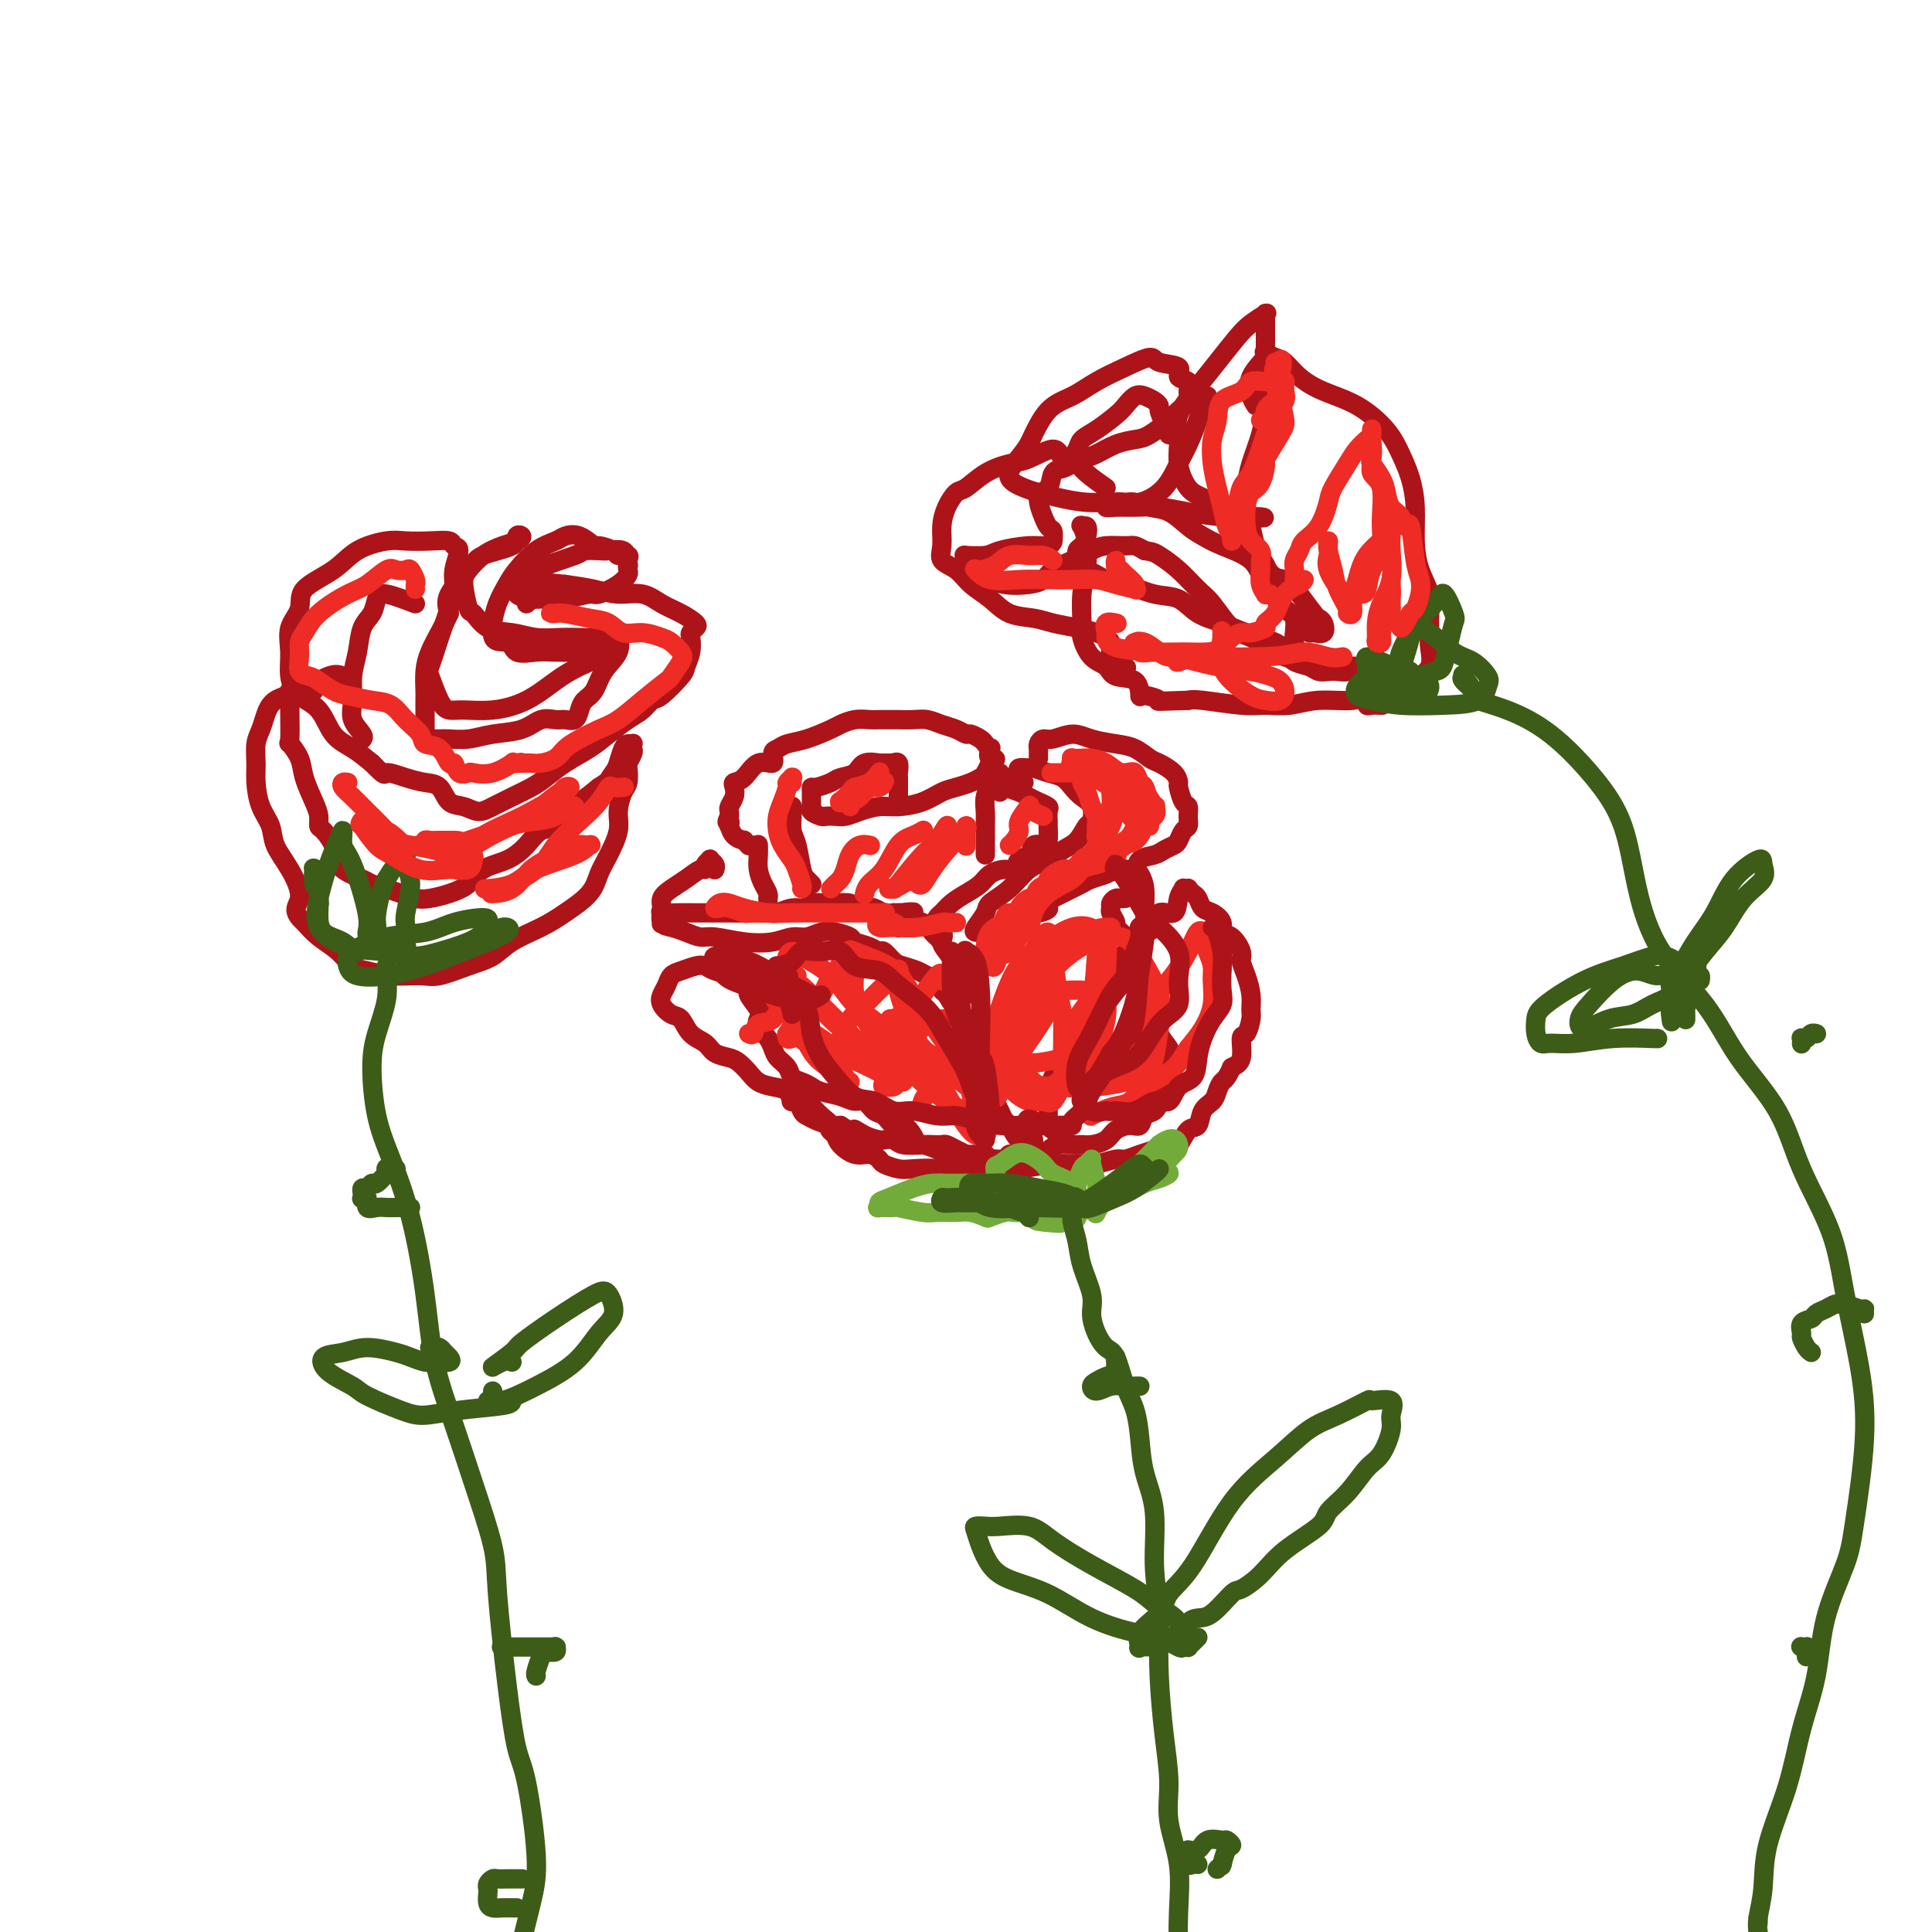 <svg viewBox='0 0 400 400' version='1.1' xmlns='http://www.w3.org/2000/svg' xmlns:xlink='http://www.w3.org/1999/xlink'><g fill='none' stroke='rgb(173,20,25)' stroke-width='4' stroke-linecap='round' stroke-linejoin='round'><path d='M185,158c0.000,0.000 0.100,0.100 0.1,0.1'/><path d='M185,158c0.093,0.000 0.185,0.001 0,0c-0.185,-0.001 -0.648,-0.002 -1,0c-0.352,0.002 -0.593,0.007 -1,0c-0.407,-0.007 -0.981,-0.027 -1,0c-0.019,0.027 0.516,0.101 0,0c-0.516,-0.101 -2.082,-0.377 -3,0c-0.918,0.377 -1.188,1.407 -2,2c-0.812,0.593 -2.165,0.749 -3,1c-0.835,0.251 -1.152,0.597 -2,1c-0.848,0.403 -2.227,0.863 -3,1c-0.773,0.137 -0.939,-0.050 -1,0c-0.061,0.050 -0.016,0.338 0,1c0.016,0.662 0.002,1.697 0,2c-0.002,0.303 0.006,-0.125 0,0c-0.006,0.125 -0.028,0.804 0,1c0.028,0.196 0.105,-0.091 0,0c-0.105,0.091 -0.391,0.561 0,1c0.391,0.439 1.458,0.847 2,1c0.542,0.153 0.560,0.051 1,0c0.440,-0.051 1.302,-0.052 2,0c0.698,0.052 1.232,0.155 2,0c0.768,-0.155 1.770,-0.570 3,-1c1.230,-0.430 2.688,-0.875 4,-1c1.312,-0.125 2.476,0.069 4,0c1.524,-0.069 3.406,-0.400 5,-1c1.594,-0.600 2.899,-1.469 4,-2c1.101,-0.531 1.997,-0.724 3,-1c1.003,-0.276 2.111,-0.635 3,-1c0.889,-0.365 1.558,-0.737 2,-1c0.442,-0.263 0.658,-0.417 1,-1c0.342,-0.583 0.812,-1.595 1,-2c0.188,-0.405 0.094,-0.202 0,0'/><path d='M205,158c2.170,-1.339 0.593,-0.687 0,-1c-0.593,-0.313 -0.204,-1.590 0,-2c0.204,-0.410 0.224,0.049 0,0c-0.224,-0.049 -0.692,-0.605 -1,-1c-0.308,-0.395 -0.456,-0.631 -1,-1c-0.544,-0.369 -1.486,-0.873 -2,-1c-0.514,-0.127 -0.601,0.124 -1,0c-0.399,-0.124 -1.109,-0.622 -2,-1c-0.891,-0.378 -1.963,-0.637 -3,-1c-1.037,-0.363 -2.039,-0.829 -3,-1c-0.961,-0.171 -1.881,-0.046 -3,0c-1.119,0.046 -2.438,0.011 -3,0c-0.562,-0.011 -0.367,0.000 -1,0c-0.633,-0.000 -2.092,-0.012 -3,0c-0.908,0.012 -1.264,0.049 -2,0c-0.736,-0.049 -1.853,-0.182 -3,0c-1.147,0.182 -2.324,0.679 -3,1c-0.676,0.321 -0.851,0.466 -2,1c-1.149,0.534 -3.272,1.458 -5,2c-1.728,0.542 -3.060,0.703 -4,1c-0.940,0.297 -1.487,0.731 -2,1c-0.513,0.269 -0.992,0.373 -1,1c-0.008,0.627 0.457,1.778 0,2c-0.457,0.222 -1.834,-0.485 -3,0c-1.166,0.485 -2.120,2.161 -3,3c-0.880,0.839 -1.686,0.841 -2,1c-0.314,0.159 -0.137,0.476 0,1c0.137,0.524 0.233,1.254 0,2c-0.233,0.746 -0.793,1.509 -1,2c-0.207,0.491 -0.059,0.712 0,1c0.059,0.288 0.030,0.644 0,1'/><path d='M151,169c-0.930,1.860 -0.255,1.010 0,1c0.255,-0.010 0.092,0.819 0,1c-0.092,0.181 -0.112,-0.288 0,0c0.112,0.288 0.355,1.331 1,2c0.645,0.669 1.692,0.964 2,1c0.308,0.036 -0.124,-0.186 0,0c0.124,0.186 0.804,0.782 1,1c0.196,0.218 -0.091,0.058 0,0c0.091,-0.058 0.560,-0.016 1,0c0.440,0.016 0.850,0.004 1,0c0.150,-0.004 0.040,-0.001 0,0c-0.040,0.001 -0.011,-0.001 0,0c0.011,0.001 0.003,0.006 0,0c-0.003,-0.006 -0.002,-0.021 0,0c0.002,0.021 0.003,0.078 0,0c-0.003,-0.078 -0.011,-0.291 0,0c0.011,0.291 0.041,1.087 0,2c-0.041,0.913 -0.155,1.942 0,3c0.155,1.058 0.577,2.144 1,3c0.423,0.856 0.845,1.484 1,2c0.155,0.516 0.041,0.922 0,1c-0.041,0.078 -0.011,-0.171 0,0c0.011,0.171 0.003,0.763 0,1c-0.003,0.237 -0.002,0.118 0,0'/><path d='M208,162c0.129,0.082 0.259,0.164 0,0c-0.259,-0.164 -0.905,-0.575 -1,-1c-0.095,-0.425 0.363,-0.865 0,-1c-0.363,-0.135 -1.547,0.036 -2,0c-0.453,-0.036 -0.174,-0.278 0,0c0.174,0.278 0.243,1.076 0,2c-0.243,0.924 -0.797,1.974 -1,3c-0.203,1.026 -0.054,2.029 0,3c0.054,0.971 0.015,1.909 0,3c-0.015,1.091 -0.004,2.334 0,3c0.004,0.666 0.001,0.756 0,1c-0.001,0.244 -0.000,0.641 0,1c0.000,0.359 0.000,0.679 0,1'/><path d='M164,168c-0.000,0.008 -0.000,0.017 0,0c0.000,-0.017 0.000,-0.058 0,0c-0.000,0.058 -0.000,0.215 0,0c0.000,-0.215 0.000,-0.803 0,-1c-0.000,-0.197 -0.001,-0.005 0,0c0.001,0.005 0.003,-0.178 0,0c-0.003,0.178 -0.012,0.716 0,1c0.012,0.284 0.044,0.313 0,1c-0.044,0.687 -0.166,2.030 0,3c0.166,0.970 0.619,1.566 1,3c0.381,1.434 0.691,3.705 1,5c0.309,1.295 0.619,1.615 1,2c0.381,0.385 0.833,0.834 1,1c0.167,0.166 0.048,0.047 0,0c-0.048,-0.047 -0.024,-0.024 0,0'/><path d='M185,160c0.002,-0.310 0.004,-0.621 0,-1c-0.004,-0.379 -0.015,-0.827 0,-1c0.015,-0.173 0.057,-0.073 0,0c-0.057,0.073 -0.211,0.118 0,0c0.211,-0.118 0.789,-0.398 1,0c0.211,0.398 0.057,1.473 0,2c-0.057,0.527 -0.015,0.506 0,1c0.015,0.494 0.004,1.504 0,2c-0.004,0.496 -0.001,0.480 0,1c0.001,0.520 0.000,1.577 0,2c-0.000,0.423 -0.000,0.211 0,0'/><path d='M148,180c-0.002,0.006 -0.005,0.012 0,0c0.005,-0.012 0.016,-0.042 0,0c-0.016,0.042 -0.061,0.158 0,0c0.061,-0.158 0.227,-0.588 0,-1c-0.227,-0.412 -0.847,-0.806 -1,-1c-0.153,-0.194 0.160,-0.190 0,0c-0.160,0.190 -0.795,0.565 -1,1c-0.205,0.435 0.018,0.931 0,1c-0.018,0.069 -0.277,-0.290 -1,0c-0.723,0.290 -1.909,1.230 -3,2c-1.091,0.770 -2.088,1.369 -3,2c-0.912,0.631 -1.739,1.293 -2,2c-0.261,0.707 0.044,1.457 0,2c-0.044,0.543 -0.438,0.877 0,1c0.438,0.123 1.708,0.033 3,0c1.292,-0.033 2.605,-0.009 4,0c1.395,0.009 2.873,0.004 4,0c1.127,-0.004 1.904,-0.005 3,0c1.096,0.005 2.511,0.016 4,0c1.489,-0.016 3.051,-0.061 4,0c0.949,0.061 1.284,0.226 2,0c0.716,-0.226 1.815,-0.845 3,-1c1.185,-0.155 2.458,0.154 3,0c0.542,-0.154 0.354,-0.770 1,-1c0.646,-0.230 2.127,-0.076 3,0c0.873,0.076 1.140,0.072 2,0c0.860,-0.072 2.313,-0.212 3,0c0.687,0.212 0.607,0.775 1,1c0.393,0.225 1.260,0.112 2,0c0.740,-0.112 1.353,-0.222 2,0c0.647,0.222 1.328,0.778 2,1c0.672,0.222 1.336,0.111 2,0'/><path d='M185,189c7.639,-0.108 2.736,-0.376 2,0c-0.736,0.376 2.694,1.398 4,2c1.306,0.602 0.486,0.784 1,1c0.514,0.216 2.361,0.468 3,1c0.639,0.532 0.070,1.346 0,2c-0.070,0.654 0.359,1.150 1,2c0.641,0.850 1.492,2.055 2,3c0.508,0.945 0.672,1.629 1,2c0.328,0.371 0.820,0.429 1,1c0.180,0.571 0.048,1.654 0,2c-0.048,0.346 -0.014,-0.044 0,0c0.014,0.044 0.007,0.522 0,1'/><path d='M138,191c-0.420,-0.075 -0.839,-0.150 -1,0c-0.161,0.150 -0.062,0.526 0,0c0.062,-0.526 0.089,-1.955 0,-2c-0.089,-0.045 -0.294,1.293 0,2c0.294,0.707 1.087,0.781 2,1c0.913,0.219 1.945,0.582 3,1c1.055,0.418 2.134,0.893 3,1c0.866,0.107 1.519,-0.152 3,0c1.481,0.152 3.789,0.717 6,1c2.211,0.283 4.324,0.285 6,0c1.676,-0.285 2.915,-0.858 4,-1c1.085,-0.142 2.015,0.147 3,0c0.985,-0.147 2.025,-0.730 3,-1c0.975,-0.270 1.886,-0.226 3,0c1.114,0.226 2.430,0.633 3,1c0.570,0.367 0.394,0.694 1,1c0.606,0.306 1.996,0.593 3,1c1.004,0.407 1.624,0.935 2,1c0.376,0.065 0.509,-0.333 1,0c0.491,0.333 1.340,1.398 2,2c0.660,0.602 1.133,0.743 2,1c0.867,0.257 2.130,0.630 3,1c0.870,0.370 1.349,0.736 2,1c0.651,0.264 1.475,0.426 2,1c0.525,0.574 0.753,1.560 1,2c0.247,0.440 0.514,0.334 1,1c0.486,0.666 1.190,2.103 2,3c0.810,0.897 1.725,1.254 2,2c0.275,0.746 -0.091,1.880 0,3c0.091,1.120 0.640,2.225 1,3c0.360,0.775 0.531,1.222 1,2c0.469,0.778 1.234,1.889 2,3'/><path d='M204,222c1.563,3.389 0.470,2.362 0,2c-0.470,-0.362 -0.319,-0.059 0,0c0.319,0.059 0.805,-0.126 1,0c0.195,0.126 0.097,0.563 0,1'/><path d='M195,195c-0.316,-0.325 -0.632,-0.649 -1,-1c-0.368,-0.351 -0.787,-0.727 -1,-1c-0.213,-0.273 -0.220,-0.443 0,-1c0.220,-0.557 0.668,-1.500 1,-2c0.332,-0.500 0.549,-0.557 1,-1c0.451,-0.443 1.135,-1.272 2,-2c0.865,-0.728 1.909,-1.356 3,-2c1.091,-0.644 2.228,-1.304 3,-2c0.772,-0.696 1.181,-1.428 2,-2c0.819,-0.572 2.050,-0.984 3,-1c0.950,-0.016 1.620,0.364 2,0c0.380,-0.364 0.470,-1.471 1,-2c0.530,-0.529 1.501,-0.478 2,-1c0.499,-0.522 0.526,-1.616 1,-2c0.474,-0.384 1.395,-0.057 2,0c0.605,0.057 0.896,-0.156 1,-1c0.104,-0.844 0.022,-2.320 0,-3c-0.022,-0.680 0.016,-0.563 0,-1c-0.016,-0.437 -0.086,-1.426 0,-2c0.086,-0.574 0.328,-0.732 0,-1c-0.328,-0.268 -1.226,-0.647 -2,-1c-0.774,-0.353 -1.423,-0.680 -2,-1c-0.577,-0.320 -1.083,-0.632 -2,-1c-0.917,-0.368 -2.247,-0.791 -3,-1c-0.753,-0.209 -0.929,-0.202 -1,0c-0.071,0.202 -0.035,0.601 0,1'/><path d='M212,162c-0.419,-0.445 -0.837,-0.889 -1,-1c-0.163,-0.111 -0.070,0.113 0,0c0.070,-0.113 0.119,-0.563 0,-1c-0.119,-0.437 -0.404,-0.861 0,-1c0.404,-0.139 1.498,0.007 2,0c0.502,-0.007 0.413,-0.167 1,0c0.587,0.167 1.849,0.662 3,1c1.151,0.338 2.190,0.518 3,1c0.810,0.482 1.392,1.265 2,2c0.608,0.735 1.244,1.422 2,2c0.756,0.578 1.633,1.047 2,2c0.367,0.953 0.223,2.391 0,3c-0.223,0.609 -0.527,0.388 -1,1c-0.473,0.612 -1.115,2.057 -2,3c-0.885,0.943 -2.013,1.383 -3,2c-0.987,0.617 -1.832,1.410 -3,2c-1.168,0.590 -2.660,0.977 -4,2c-1.340,1.023 -2.528,2.680 -4,4c-1.472,1.320 -3.228,2.301 -4,3c-0.772,0.699 -0.562,1.115 -1,2c-0.438,0.885 -1.526,2.237 -2,3c-0.474,0.763 -0.333,0.936 0,1c0.333,0.064 0.859,0.017 1,0c0.141,-0.017 -0.103,-0.005 0,0c0.103,0.005 0.551,0.002 1,0'/><path d='M215,157c-0.006,-0.867 -0.011,-1.734 0,-2c0.011,-0.266 0.040,0.068 0,0c-0.040,-0.068 -0.147,-0.537 0,-1c0.147,-0.463 0.549,-0.919 1,-1c0.451,-0.081 0.953,0.215 2,0c1.047,-0.215 2.641,-0.940 4,-1c1.359,-0.060 2.484,0.547 4,1c1.516,0.453 3.422,0.754 5,1c1.578,0.246 2.830,0.437 4,1c1.170,0.563 2.260,1.497 3,2c0.740,0.503 1.129,0.576 2,1c0.871,0.424 2.223,1.198 3,2c0.777,0.802 0.978,1.632 1,2c0.022,0.368 -0.137,0.274 0,1c0.137,0.726 0.570,2.274 1,3c0.430,0.726 0.858,0.632 1,1c0.142,0.368 -0.003,1.198 0,2c0.003,0.802 0.152,1.577 0,2c-0.152,0.423 -0.606,0.495 -1,1c-0.394,0.505 -0.729,1.444 -1,2c-0.271,0.556 -0.477,0.731 -1,1c-0.523,0.269 -1.361,0.633 -2,1c-0.639,0.367 -1.077,0.739 -2,1c-0.923,0.261 -2.329,0.413 -3,1c-0.671,0.587 -0.606,1.610 -1,2c-0.394,0.390 -1.247,0.146 -2,0c-0.753,-0.146 -1.408,-0.195 -2,0c-0.592,0.195 -1.123,0.632 -2,1c-0.877,0.368 -2.101,0.666 -3,1c-0.899,0.334 -1.473,0.705 -2,1c-0.527,0.295 -1.008,0.513 -2,1c-0.992,0.487 -2.496,1.244 -4,2'/><path d='M218,186c-3.998,2.082 -1.494,1.787 -1,2c0.494,0.213 -1.022,0.934 -2,1c-0.978,0.066 -1.418,-0.521 -2,0c-0.582,0.521 -1.307,2.152 -2,3c-0.693,0.848 -1.355,0.912 -2,1c-0.645,0.088 -1.273,0.198 -2,1c-0.727,0.802 -1.554,2.296 -2,3c-0.446,0.704 -0.512,0.620 -1,1c-0.488,0.380 -1.399,1.226 -2,2c-0.601,0.774 -0.893,1.475 -1,2c-0.107,0.525 -0.029,0.872 0,1c0.029,0.128 0.008,0.037 0,0c-0.008,-0.037 -0.004,-0.018 0,0'/><path d='M233,186c-0.340,0.023 -0.681,0.047 -1,0c-0.319,-0.047 -0.617,-0.163 -1,0c-0.383,0.163 -0.851,0.607 -1,1c-0.149,0.393 0.019,0.737 0,1c-0.019,0.263 -0.226,0.444 0,1c0.226,0.556 0.886,1.485 1,2c0.114,0.515 -0.317,0.616 0,1c0.317,0.384 1.384,1.050 2,2c0.616,0.950 0.782,2.183 1,3c0.218,0.817 0.490,1.219 1,2c0.510,0.781 1.259,1.941 2,3c0.741,1.059 1.474,2.017 2,3c0.526,0.983 0.845,1.990 1,3c0.155,1.010 0.146,2.021 0,3c-0.146,0.979 -0.429,1.924 0,3c0.429,1.076 1.571,2.281 2,3c0.429,0.719 0.144,0.951 0,2c-0.144,1.049 -0.145,2.915 0,4c0.145,1.085 0.438,1.389 0,2c-0.438,0.611 -1.608,1.531 -2,2c-0.392,0.469 -0.005,0.489 0,1c0.005,0.511 -0.373,1.512 -1,2c-0.627,0.488 -1.504,0.463 -2,1c-0.496,0.537 -0.612,1.636 -1,2c-0.388,0.364 -1.049,-0.008 -2,0c-0.951,0.008 -2.193,0.395 -3,1c-0.807,0.605 -1.178,1.429 -2,2c-0.822,0.571 -2.096,0.891 -3,1c-0.904,0.109 -1.438,0.009 -2,0c-0.562,-0.009 -1.151,0.075 -2,0c-0.849,-0.075 -1.957,-0.307 -3,0c-1.043,0.307 -2.022,1.154 -3,2'/><path d='M216,239c-3.683,0.924 -2.890,0.232 -3,0c-0.110,-0.232 -1.121,-0.006 -2,0c-0.879,0.006 -1.624,-0.209 -2,0c-0.376,0.209 -0.381,0.840 -1,1c-0.619,0.160 -1.851,-0.153 -3,0c-1.149,0.153 -2.215,0.770 -3,1c-0.785,0.230 -1.288,0.073 -2,0c-0.712,-0.073 -1.631,-0.061 -2,0c-0.369,0.061 -0.186,0.170 0,0c0.186,-0.170 0.376,-0.618 0,-1c-0.376,-0.382 -1.318,-0.696 -2,-1c-0.682,-0.304 -1.103,-0.597 -2,-1c-0.897,-0.403 -2.271,-0.915 -3,-1c-0.729,-0.085 -0.814,0.257 -1,0c-0.186,-0.257 -0.472,-1.114 -1,-2c-0.528,-0.886 -1.296,-1.800 -2,-2c-0.704,-0.200 -1.343,0.315 -2,0c-0.657,-0.315 -1.333,-1.460 -2,-2c-0.667,-0.540 -1.327,-0.473 -2,-1c-0.673,-0.527 -1.360,-1.647 -2,-2c-0.640,-0.353 -1.235,0.060 -2,0c-0.765,-0.060 -1.700,-0.593 -3,-1c-1.300,-0.407 -2.963,-0.689 -4,-1c-1.037,-0.311 -1.447,-0.650 -2,-1c-0.553,-0.350 -1.247,-0.713 -2,-1c-0.753,-0.287 -1.564,-0.500 -2,-1c-0.436,-0.500 -0.498,-1.286 -1,-2c-0.502,-0.714 -1.444,-1.356 -2,-2c-0.556,-0.644 -0.727,-1.289 -1,-2c-0.273,-0.711 -0.650,-1.489 -1,-2c-0.350,-0.511 -0.675,-0.756 -1,-1'/><path d='M158,214c-1.497,-2.147 -1.240,-2.514 -1,-3c0.240,-0.486 0.464,-1.090 0,-2c-0.464,-0.910 -1.617,-2.125 -2,-3c-0.383,-0.875 0.002,-1.411 0,-2c-0.002,-0.589 -0.393,-1.230 -1,-2c-0.607,-0.770 -1.431,-1.670 -2,-2c-0.569,-0.330 -0.884,-0.089 -1,0c-0.116,0.089 -0.033,0.025 0,0c0.033,-0.025 0.017,-0.013 0,0'/><path d='M160,209c0.060,-0.479 0.119,-0.958 0,-1c-0.119,-0.042 -0.418,0.354 -1,0c-0.582,-0.354 -1.448,-1.457 -2,-2c-0.552,-0.543 -0.791,-0.527 -1,-1c-0.209,-0.473 -0.387,-1.434 -1,-2c-0.613,-0.566 -1.662,-0.737 -3,-1c-1.338,-0.263 -2.964,-0.618 -4,-1c-1.036,-0.382 -1.482,-0.790 -2,-1c-0.518,-0.210 -1.109,-0.222 -2,0c-0.891,0.222 -2.083,0.678 -3,1c-0.917,0.322 -1.560,0.510 -2,1c-0.440,0.490 -0.676,1.281 -1,2c-0.324,0.719 -0.737,1.365 -1,2c-0.263,0.635 -0.376,1.258 0,2c0.376,0.742 1.240,1.603 2,2c0.760,0.397 1.415,0.330 2,1c0.585,0.670 1.101,2.077 2,3c0.899,0.923 2.180,1.363 3,2c0.820,0.637 1.178,1.470 2,2c0.822,0.530 2.110,0.758 3,1c0.890,0.242 1.384,0.497 2,1c0.616,0.503 1.355,1.253 2,2c0.645,0.747 1.195,1.491 2,2c0.805,0.509 1.865,0.784 3,1c1.135,0.216 2.345,0.372 3,1c0.655,0.628 0.755,1.726 1,2c0.245,0.274 0.636,-0.277 1,0c0.364,0.277 0.703,1.381 1,2c0.297,0.619 0.554,0.754 1,1c0.446,0.246 1.082,0.605 2,1c0.918,0.395 2.120,0.827 3,1c0.880,0.173 1.440,0.086 2,0'/><path d='M174,233c6.328,4.049 3.650,1.672 3,1c-0.650,-0.672 0.730,0.359 2,1c1.270,0.641 2.431,0.890 3,1c0.569,0.110 0.547,0.082 1,0c0.453,-0.082 1.382,-0.218 2,0c0.618,0.218 0.924,0.790 2,1c1.076,0.210 2.921,0.059 4,0c1.079,-0.059 1.393,-0.026 2,0c0.607,0.026 1.506,0.045 2,0c0.494,-0.045 0.583,-0.156 1,0c0.417,0.156 1.163,0.577 2,1c0.837,0.423 1.766,0.849 2,1c0.234,0.151 -0.228,0.028 0,0c0.228,-0.028 1.145,0.041 2,0c0.855,-0.041 1.646,-0.191 2,0c0.354,0.191 0.269,0.723 1,1c0.731,0.277 2.276,0.298 3,0c0.724,-0.298 0.625,-0.917 1,-1c0.375,-0.083 1.224,0.370 2,0c0.776,-0.370 1.478,-1.561 2,-2c0.522,-0.439 0.863,-0.125 1,0c0.137,0.125 0.068,0.063 0,0'/><path d='M236,206c-0.002,-0.370 -0.003,-0.740 0,-1c0.003,-0.260 0.011,-0.409 0,-1c-0.011,-0.591 -0.040,-1.622 0,-2c0.040,-0.378 0.150,-0.103 0,0c-0.150,0.103 -0.559,0.034 -1,0c-0.441,-0.034 -0.913,-0.033 -2,1c-1.087,1.033 -2.789,3.097 -4,5c-1.211,1.903 -1.932,3.645 -3,5c-1.068,1.355 -2.483,2.324 -4,4c-1.517,1.676 -3.136,4.061 -4,6c-0.864,1.939 -0.975,3.434 -1,5c-0.025,1.566 0.035,3.205 0,4c-0.035,0.795 -0.164,0.746 0,1c0.164,0.254 0.621,0.810 1,1c0.379,0.190 0.679,0.013 1,0c0.321,-0.013 0.663,0.139 1,0c0.337,-0.139 0.668,-0.570 1,-1'/><path d='M206,225c-0.031,0.114 -0.062,0.228 0,0c0.062,-0.228 0.216,-0.797 0,-1c-0.216,-0.203 -0.801,-0.038 -1,0c-0.199,0.038 -0.012,-0.049 0,0c0.012,0.049 -0.152,0.234 0,1c0.152,0.766 0.621,2.111 1,3c0.379,0.889 0.670,1.320 1,2c0.330,0.680 0.701,1.608 1,2c0.299,0.392 0.528,0.249 1,1c0.472,0.751 1.188,2.397 2,3c0.812,0.603 1.718,0.162 2,0c0.282,-0.162 -0.062,-0.046 0,0c0.062,0.046 0.531,0.023 1,0'/><path d='M231,205c0.001,0.054 0.002,0.109 0,0c-0.002,-0.109 -0.008,-0.380 0,-1c0.008,-0.620 0.031,-1.588 0,-2c-0.031,-0.412 -0.116,-0.269 0,-1c0.116,-0.731 0.435,-2.337 1,-3c0.565,-0.663 1.377,-0.381 2,-1c0.623,-0.619 1.055,-2.137 2,-3c0.945,-0.863 2.401,-1.072 3,-2c0.599,-0.928 0.342,-2.574 1,-3c0.658,-0.426 2.233,0.370 3,0c0.767,-0.370 0.727,-1.904 1,-3c0.273,-1.096 0.861,-1.755 1,-2c0.139,-0.245 -0.170,-0.078 0,0c0.170,0.078 0.818,0.066 1,0c0.182,-0.066 -0.104,-0.187 0,0c0.104,0.187 0.596,0.683 1,1c0.404,0.317 0.720,0.456 1,1c0.280,0.544 0.525,1.492 1,2c0.475,0.508 1.179,0.577 2,1c0.821,0.423 1.760,1.201 2,2c0.240,0.799 -0.220,1.620 0,2c0.220,0.380 1.121,0.321 2,1c0.879,0.679 1.738,2.097 2,3c0.262,0.903 -0.073,1.290 0,2c0.073,0.710 0.553,1.743 1,3c0.447,1.257 0.862,2.740 1,4c0.138,1.260 0.000,2.298 0,3c-0.000,0.702 0.138,1.066 0,2c-0.138,0.934 -0.552,2.436 -1,3c-0.448,0.564 -0.928,0.190 -1,1c-0.072,0.810 0.265,2.803 0,4c-0.265,1.197 -1.133,1.599 -2,2'/><path d='M255,221c-1.019,2.442 -1.568,2.546 -2,3c-0.432,0.454 -0.749,1.257 -1,2c-0.251,0.743 -0.438,1.426 -1,2c-0.562,0.574 -1.501,1.039 -2,2c-0.499,0.961 -0.560,2.418 -1,3c-0.440,0.582 -1.261,0.288 -2,1c-0.739,0.712 -1.395,2.429 -2,3c-0.605,0.571 -1.157,-0.006 -2,0c-0.843,0.006 -1.975,0.594 -3,1c-1.025,0.406 -1.941,0.631 -3,1c-1.059,0.369 -2.261,0.884 -3,1c-0.739,0.116 -1.015,-0.166 -2,0c-0.985,0.166 -2.678,0.781 -4,1c-1.322,0.219 -2.274,0.044 -3,0c-0.726,-0.044 -1.228,0.045 -2,0c-0.772,-0.045 -1.816,-0.222 -4,0c-2.184,0.222 -5.508,0.844 -7,1c-1.492,0.156 -1.152,-0.153 -2,0c-0.848,0.153 -2.886,0.769 -4,1c-1.114,0.231 -1.306,0.076 -2,0c-0.694,-0.076 -1.889,-0.072 -3,0c-1.111,0.072 -2.137,0.212 -3,0c-0.863,-0.212 -1.565,-0.778 -3,-1c-1.435,-0.222 -3.605,-0.102 -5,0c-1.395,0.102 -2.014,0.187 -3,0c-0.986,-0.187 -2.337,-0.644 -3,-1c-0.663,-0.356 -0.636,-0.609 -1,-1c-0.364,-0.391 -1.118,-0.919 -2,-1c-0.882,-0.081 -1.891,0.286 -3,0c-1.109,-0.286 -2.317,-1.225 -3,-2c-0.683,-0.775 -0.842,-1.388 -1,-2'/><path d='M173,235c-2.142,-1.443 -0.998,-1.550 -1,-2c-0.002,-0.450 -1.149,-1.244 -2,-2c-0.851,-0.756 -1.405,-1.473 -2,-2c-0.595,-0.527 -1.232,-0.863 -2,-1c-0.768,-0.137 -1.668,-0.075 -2,0c-0.332,0.075 -0.095,0.164 0,0c0.095,-0.164 0.047,-0.582 0,-1'/></g>
<g fill='none' stroke='rgb(115,171,58)' stroke-width='4' stroke-linecap='round' stroke-linejoin='round'><path d='M204,245c0.000,0.000 0.100,0.100 0.1,0.1'/><path d='M204,245c-0.213,0.000 -0.427,0.000 -1,0c-0.573,-0.000 -1.507,-0.001 -2,0c-0.493,0.001 -0.545,0.002 -1,0c-0.455,-0.002 -1.312,-0.008 -2,0c-0.688,0.008 -1.208,0.029 -2,0c-0.792,-0.029 -1.858,-0.109 -3,0c-1.142,0.109 -2.362,0.407 -4,1c-1.638,0.593 -3.695,1.480 -5,2c-1.305,0.520 -1.857,0.674 -2,1c-0.143,0.326 0.122,0.823 0,1c-0.122,0.177 -0.631,0.033 0,0c0.631,-0.033 2.403,0.044 3,0c0.597,-0.044 0.021,-0.209 1,0c0.979,0.209 3.513,0.792 5,1c1.487,0.208 1.926,0.043 3,0c1.074,-0.043 2.781,0.037 4,0c1.219,-0.037 1.949,-0.192 3,0c1.051,0.192 2.422,0.731 3,1c0.578,0.269 0.362,0.267 1,0c0.638,-0.267 2.130,-0.800 3,-1c0.870,-0.200 1.118,-0.069 2,0c0.882,0.069 2.398,0.075 3,0c0.602,-0.075 0.291,-0.230 1,0c0.709,0.230 2.440,0.846 3,1c0.560,0.154 -0.050,-0.155 0,0c0.050,0.155 0.759,0.774 1,1c0.241,0.226 0.012,0.061 0,0c-0.012,-0.061 0.193,-0.016 0,0c-0.193,0.016 -0.784,0.004 -1,0c-0.216,-0.004 -0.058,-0.001 0,0c0.058,0.001 0.017,0.000 0,0c-0.017,-0.000 -0.008,-0.000 0,0'/><path d='M217,253c5.288,0.494 1.008,0.230 -1,0c-2.008,-0.230 -1.743,-0.426 -2,-1c-0.257,-0.574 -1.034,-1.525 -2,-2c-0.966,-0.475 -2.120,-0.474 -3,-1c-0.880,-0.526 -1.485,-1.578 -2,-3c-0.515,-1.422 -0.940,-3.212 -1,-4c-0.060,-0.788 0.247,-0.573 1,-1c0.753,-0.427 1.953,-1.496 3,-2c1.047,-0.504 1.940,-0.444 3,0c1.060,0.444 2.288,1.271 3,2c0.712,0.729 0.910,1.362 2,2c1.090,0.638 3.073,1.283 4,2c0.927,0.717 0.799,1.506 1,2c0.201,0.494 0.733,0.692 1,1c0.267,0.308 0.271,0.727 0,1c-0.271,0.273 -0.816,0.400 -1,0c-0.184,-0.400 -0.007,-1.326 0,-2c0.007,-0.674 -0.157,-1.094 0,-2c0.157,-0.906 0.634,-2.297 1,-3c0.366,-0.703 0.620,-0.719 1,-1c0.380,-0.281 0.886,-0.829 1,-1c0.114,-0.171 -0.165,0.034 0,1c0.165,0.966 0.775,2.692 1,4c0.225,1.308 0.065,2.199 0,3c-0.065,0.801 -0.034,1.513 0,2c0.034,0.487 0.070,0.749 0,1c-0.070,0.251 -0.248,0.493 0,0c0.248,-0.493 0.922,-1.720 2,-3c1.078,-1.280 2.559,-2.614 4,-4c1.441,-1.386 2.840,-2.825 4,-4c1.160,-1.175 2.080,-2.088 3,-3'/><path d='M240,237c2.947,-2.252 3.814,-0.881 4,0c0.186,0.881 -0.309,1.274 -1,2c-0.691,0.726 -1.578,1.785 -3,3c-1.422,1.215 -3.381,2.585 -4,3c-0.619,0.415 0.101,-0.127 0,0c-0.101,0.127 -1.023,0.922 -1,1c0.023,0.078 0.991,-0.561 2,-1c1.009,-0.439 2.060,-0.677 3,-1c0.940,-0.323 1.771,-0.731 2,-1c0.229,-0.269 -0.142,-0.398 -1,0c-0.858,0.398 -2.201,1.325 -4,2c-1.799,0.675 -4.054,1.098 -6,2c-1.946,0.902 -3.583,2.283 -5,3c-1.417,0.717 -2.612,0.770 -3,1c-0.388,0.230 0.032,0.637 0,1c-0.032,0.363 -0.516,0.681 -1,1'/></g>
<g fill='none' stroke='rgb(61,92,24)' stroke-width='4' stroke-linecap='round' stroke-linejoin='round'><path d='M213,252c0.000,0.000 0.100,0.100 0.1,0.1'/><path d='M213,252c0.040,-0.445 0.080,-0.890 0,-1c-0.080,-0.110 -0.278,0.114 -1,0c-0.722,-0.114 -1.966,-0.565 -3,-1c-1.034,-0.435 -1.857,-0.852 -3,-1c-1.143,-0.148 -2.607,-0.025 -4,0c-1.393,0.025 -2.715,-0.047 -4,0c-1.285,0.047 -2.533,0.213 -3,0c-0.467,-0.213 -0.154,-0.804 0,-1c0.154,-0.196 0.150,0.005 1,0c0.850,-0.005 2.553,-0.214 4,0c1.447,0.214 2.637,0.853 4,1c1.363,0.147 2.897,-0.198 5,0c2.103,0.198 4.774,0.940 7,1c2.226,0.060 4.008,-0.562 5,-1c0.992,-0.438 1.196,-0.691 1,-1c-0.196,-0.309 -0.791,-0.672 -2,-1c-1.209,-0.328 -3.030,-0.619 -5,-1c-1.970,-0.381 -4.088,-0.851 -6,-1c-1.912,-0.149 -3.617,0.023 -5,0c-1.383,-0.023 -2.442,-0.239 -3,0c-0.558,0.239 -0.615,0.934 0,2c0.615,1.066 1.901,2.502 4,3c2.099,0.498 5.011,0.059 8,0c2.989,-0.059 6.055,0.262 9,0c2.945,-0.262 5.768,-1.109 8,-2c2.232,-0.891 3.872,-1.827 5,-3c1.128,-1.173 1.743,-2.581 2,-3c0.257,-0.419 0.154,0.153 0,0c-0.154,-0.153 -0.361,-1.031 -1,-1c-0.639,0.031 -1.711,0.970 -3,2c-1.289,1.030 -2.797,2.151 -4,3c-1.203,0.849 -2.102,1.424 -3,2'/><path d='M226,248c-2.208,1.354 -2.227,1.740 -2,2c0.227,0.260 0.702,0.396 2,0c1.298,-0.396 3.420,-1.323 5,-2c1.580,-0.677 2.618,-1.105 4,-2c1.382,-0.895 3.109,-2.256 4,-3c0.891,-0.744 0.945,-0.872 1,-1'/><path d='M224,249c-0.022,-0.027 -0.044,-0.055 0,0c0.044,0.055 0.155,0.191 0,0c-0.155,-0.191 -0.574,-0.709 -1,-1c-0.426,-0.291 -0.859,-0.355 -1,0c-0.141,0.355 0.008,1.130 0,2c-0.008,0.870 -0.175,1.835 0,3c0.175,1.165 0.690,2.531 1,4c0.310,1.469 0.415,3.042 1,5c0.585,1.958 1.651,4.303 2,6c0.349,1.697 -0.020,2.747 0,4c0.020,1.253 0.429,2.710 1,4c0.571,1.290 1.305,2.411 2,3c0.695,0.589 1.351,0.644 2,2c0.649,1.356 1.292,4.013 2,6c0.708,1.987 1.481,3.304 2,5c0.519,1.696 0.784,3.770 1,6c0.216,2.230 0.384,4.617 1,7c0.616,2.383 1.681,4.764 2,8c0.319,3.236 -0.108,7.327 0,11c0.108,3.673 0.751,6.927 1,9c0.249,2.073 0.103,2.963 0,5c-0.103,2.037 -0.164,5.219 0,9c0.164,3.781 0.552,8.160 1,12c0.448,3.840 0.957,7.142 1,10c0.043,2.858 -0.380,5.271 0,8c0.380,2.729 1.564,5.773 2,9c0.436,3.227 0.125,6.636 0,10c-0.125,3.364 -0.062,6.682 0,10'/><path d='M239,341c0.000,0.000 0.100,0.100 0.1,0.1'/><path d='M239,341c0.348,0.018 0.696,0.035 0,0c-0.696,-0.035 -2.435,-0.123 -3,0c-0.565,0.123 0.043,0.456 0,0c-0.043,-0.456 -0.739,-1.701 0,-3c0.739,-1.299 2.912,-2.652 4,-4c1.088,-1.348 1.091,-2.689 2,-4c0.909,-1.311 2.726,-2.590 5,-6c2.274,-3.410 5.007,-8.950 8,-13c2.993,-4.050 6.248,-6.612 9,-9c2.752,-2.388 5.001,-4.604 7,-6c1.999,-1.396 3.747,-1.972 6,-3c2.253,-1.028 5.012,-2.507 6,-3c0.988,-0.493 0.207,0.000 1,0c0.793,-0.000 3.161,-0.494 4,0c0.839,0.494 0.151,1.976 0,3c-0.151,1.024 0.236,1.590 0,3c-0.236,1.410 -1.094,3.663 -2,5c-0.906,1.337 -1.859,1.756 -3,3c-1.141,1.244 -2.471,3.312 -4,5c-1.529,1.688 -3.257,2.996 -4,4c-0.743,1.004 -0.501,1.705 -2,3c-1.499,1.295 -4.740,3.184 -7,5c-2.260,1.816 -3.540,3.558 -5,5c-1.460,1.442 -3.102,2.584 -4,3c-0.898,0.416 -1.052,0.105 -2,1c-0.948,0.895 -2.688,2.996 -4,4c-1.312,1.004 -2.194,0.910 -3,1c-0.806,0.090 -1.536,0.364 -2,1c-0.464,0.636 -0.663,1.633 -1,2c-0.337,0.367 -0.810,0.105 -1,0c-0.190,-0.105 -0.095,-0.052 0,0'/><path d='M244,338c-4.486,3.402 -1.201,0.906 0,0c1.201,-0.906 0.317,-0.221 0,0c-0.317,0.221 -0.066,-0.023 0,0c0.066,0.023 -0.053,0.314 0,0c0.053,-0.314 0.278,-1.233 0,-2c-0.278,-0.767 -1.060,-1.380 -2,-2c-0.940,-0.620 -2.037,-1.245 -3,-2c-0.963,-0.755 -1.791,-1.638 -4,-3c-2.209,-1.362 -5.799,-3.202 -9,-5c-3.201,-1.798 -6.014,-3.554 -8,-5c-1.986,-1.446 -3.146,-2.582 -5,-3c-1.854,-0.418 -4.403,-0.118 -6,0c-1.597,0.118 -2.241,0.055 -3,0c-0.759,-0.055 -1.634,-0.100 -2,0c-0.366,0.100 -0.222,0.345 0,1c0.222,0.655 0.523,1.718 1,3c0.477,1.282 1.131,2.781 2,4c0.869,1.219 1.953,2.157 4,3c2.047,0.843 5.056,1.593 8,3c2.944,1.407 5.821,3.473 9,5c3.179,1.527 6.660,2.514 9,3c2.340,0.486 3.540,0.471 5,1c1.460,0.529 3.179,1.603 4,2c0.821,0.397 0.745,0.117 1,0c0.255,-0.117 0.842,-0.073 1,0c0.158,0.073 -0.111,0.173 0,0c0.111,-0.173 0.603,-0.621 1,-1c0.397,-0.379 0.698,-0.690 1,-1'/></g>
<g fill='none' stroke='rgb(173,20,25)' stroke-width='4' stroke-linecap='round' stroke-linejoin='round'><path d='M130,117c0.000,0.000 0.100,0.100 0.1,0.1'/><path d='M130,117c0.032,-0.196 0.064,-0.393 0,-1c-0.064,-0.607 -0.224,-1.625 -1,-2c-0.776,-0.375 -2.169,-0.106 -3,0c-0.831,0.106 -1.100,0.048 -2,0c-0.900,-0.048 -2.429,-0.087 -3,0c-0.571,0.087 -0.182,0.300 -2,1c-1.818,0.700 -5.841,1.886 -8,3c-2.159,1.114 -2.453,2.156 -3,3c-0.547,0.844 -1.348,1.490 -1,2c0.348,0.510 1.845,0.884 3,1c1.155,0.116 1.969,-0.027 3,0c1.031,0.027 2.280,0.225 4,0c1.720,-0.225 3.911,-0.871 5,-1c1.089,-0.129 1.076,0.260 2,0c0.924,-0.260 2.785,-1.170 4,-2c1.215,-0.830 1.782,-1.581 2,-2c0.218,-0.419 0.086,-0.507 0,-1c-0.086,-0.493 -0.125,-1.390 0,-2c0.125,-0.610 0.414,-0.932 0,-1c-0.414,-0.068 -1.531,0.118 -2,0c-0.469,-0.118 -0.290,-0.540 -1,-1c-0.710,-0.460 -2.310,-0.958 -3,-1c-0.690,-0.042 -0.469,0.371 -1,0c-0.531,-0.371 -1.812,-1.526 -3,-2c-1.188,-0.474 -2.282,-0.266 -3,0c-0.718,0.266 -1.061,0.591 -2,1c-0.939,0.409 -2.476,0.904 -4,2c-1.524,1.096 -3.035,2.794 -4,4c-0.965,1.206 -1.382,1.921 -2,3c-0.618,1.079 -1.436,2.521 -2,4c-0.564,1.479 -0.876,2.994 -1,4c-0.124,1.006 -0.062,1.503 0,2'/><path d='M102,131c-0.164,2.343 1.926,1.700 3,2c1.074,0.300 1.131,1.544 2,2c0.869,0.456 2.550,0.124 4,0c1.450,-0.124 2.669,-0.041 4,0c1.331,0.041 2.774,0.039 4,0c1.226,-0.039 2.234,-0.115 3,0c0.766,0.115 1.289,0.419 2,0c0.711,-0.419 1.610,-1.562 2,-2c0.390,-0.438 0.272,-0.170 0,0c-0.272,0.170 -0.697,0.241 -1,0c-0.303,-0.241 -0.485,-0.796 -1,-1c-0.515,-0.204 -1.364,-0.058 -2,0c-0.636,0.058 -1.058,0.029 -2,0c-0.942,-0.029 -2.403,-0.058 -4,0c-1.597,0.058 -3.331,0.202 -5,0c-1.669,-0.202 -3.275,-0.750 -5,-1c-1.725,-0.250 -3.571,-0.201 -5,-1c-1.429,-0.799 -2.442,-2.444 -3,-3c-0.558,-0.556 -0.663,-0.022 -1,-1c-0.337,-0.978 -0.907,-3.466 -1,-5c-0.093,-1.534 0.292,-2.113 1,-3c0.708,-0.887 1.741,-2.082 3,-3c1.259,-0.918 2.746,-1.561 4,-2c1.254,-0.439 2.277,-0.676 3,-1c0.723,-0.324 1.147,-0.735 1,-1c-0.147,-0.265 -0.863,-0.385 -1,0c-0.137,0.385 0.306,1.274 -1,2c-1.306,0.726 -4.360,1.287 -6,2c-1.640,0.713 -1.865,1.577 -3,3c-1.135,1.423 -3.182,3.407 -4,5c-0.818,1.593 -0.409,2.797 0,4'/><path d='M93,127c-0.967,2.105 -1.383,2.867 -2,4c-0.617,1.133 -1.433,2.635 -2,4c-0.567,1.365 -0.884,2.592 -1,4c-0.116,1.408 -0.031,2.997 0,4c0.031,1.003 0.008,1.420 0,2c-0.008,0.580 -0.002,1.322 0,2c0.002,0.678 0.000,1.292 0,2c-0.000,0.708 0.001,1.510 0,2c-0.001,0.490 -0.003,0.667 0,1c0.003,0.333 0.011,0.821 0,1c-0.011,0.179 -0.041,0.048 0,0c0.041,-0.048 0.152,-0.012 0,0c-0.152,0.012 -0.567,-0.000 0,0c0.567,0.000 2.115,0.012 3,0c0.885,-0.012 1.107,-0.049 2,0c0.893,0.049 2.455,0.185 4,0c1.545,-0.185 3.071,-0.691 5,-1c1.929,-0.309 4.261,-0.421 6,-1c1.739,-0.579 2.886,-1.625 4,-2c1.114,-0.375 2.195,-0.079 3,0c0.805,0.079 1.332,-0.060 2,0c0.668,0.060 1.476,0.320 2,0c0.524,-0.320 0.765,-1.218 1,-2c0.235,-0.782 0.466,-1.447 1,-2c0.534,-0.553 1.372,-0.995 2,-2c0.628,-1.005 1.045,-2.573 2,-4c0.955,-1.427 2.446,-2.714 3,-4c0.554,-1.286 0.169,-2.572 0,-3c-0.169,-0.428 -0.122,0.000 0,0c0.122,-0.000 0.321,-0.429 0,0c-0.321,0.429 -1.160,1.714 -2,3'/><path d='M126,135c-1.438,1.018 -4.034,2.062 -6,3c-1.966,0.938 -3.303,1.769 -5,3c-1.697,1.231 -3.753,2.863 -6,4c-2.247,1.137 -4.686,1.779 -7,2c-2.314,0.221 -4.502,0.022 -6,0c-1.498,-0.022 -2.304,0.134 -3,0c-0.696,-0.134 -1.280,-0.559 -2,-2c-0.720,-1.441 -1.576,-3.897 -2,-5c-0.424,-1.103 -0.416,-0.853 0,-2c0.416,-1.147 1.241,-3.691 2,-6c0.759,-2.309 1.454,-4.383 2,-6c0.546,-1.617 0.944,-2.777 1,-4c0.056,-1.223 -0.230,-2.510 0,-4c0.230,-1.490 0.978,-3.184 1,-4c0.022,-0.816 -0.680,-0.756 -1,-1c-0.320,-0.244 -0.259,-0.793 -1,-1c-0.741,-0.207 -2.285,-0.072 -4,0c-1.715,0.072 -3.602,0.080 -5,0c-1.398,-0.080 -2.306,-0.248 -4,0c-1.694,0.248 -4.174,0.911 -6,2c-1.826,1.089 -2.997,2.604 -5,4c-2.003,1.396 -4.839,2.673 -6,4c-1.161,1.327 -0.647,2.705 -1,4c-0.353,1.295 -1.574,2.508 -2,4c-0.426,1.492 -0.057,3.264 0,5c0.057,1.736 -0.197,3.437 0,5c0.197,1.563 0.846,2.988 2,4c1.154,1.012 2.815,1.612 4,3c1.185,1.388 1.896,3.566 3,5c1.104,1.434 2.601,2.124 4,3c1.399,0.876 2.699,1.938 4,3'/><path d='M77,158c3.120,3.192 2.421,2.172 3,2c0.579,-0.172 2.437,0.503 4,1c1.563,0.497 2.830,0.817 4,1c1.170,0.183 2.241,0.229 3,1c0.759,0.771 1.206,2.267 2,3c0.794,0.733 1.935,0.702 3,1c1.065,0.298 2.055,0.926 3,1c0.945,0.074 1.843,-0.406 3,-1c1.157,-0.594 2.571,-1.303 4,-2c1.429,-0.697 2.874,-1.383 4,-2c1.126,-0.617 1.932,-1.166 3,-2c1.068,-0.834 2.397,-1.952 4,-3c1.603,-1.048 3.480,-2.026 5,-3c1.520,-0.974 2.684,-1.946 4,-3c1.316,-1.054 2.784,-2.191 4,-3c1.216,-0.809 2.181,-1.290 3,-2c0.819,-0.710 1.491,-1.649 2,-2c0.509,-0.351 0.855,-0.115 2,-1c1.145,-0.885 3.091,-2.891 4,-4c0.909,-1.109 0.783,-1.319 1,-2c0.217,-0.681 0.778,-1.831 1,-3c0.222,-1.169 0.104,-2.358 0,-3c-0.104,-0.642 -0.194,-0.738 0,-1c0.194,-0.262 0.672,-0.691 1,-1c0.328,-0.309 0.507,-0.499 0,-1c-0.507,-0.501 -1.701,-1.314 -3,-2c-1.299,-0.686 -2.702,-1.245 -4,-2c-1.298,-0.755 -2.492,-1.708 -4,-2c-1.508,-0.292 -3.329,0.075 -5,0c-1.671,-0.075 -3.192,-0.593 -5,-1c-1.808,-0.407 -3.904,-0.704 -6,-1'/><path d='M117,121c-3.770,-0.418 -5.196,-0.463 -6,0c-0.804,0.463 -0.986,1.432 -1,2c-0.014,0.568 0.139,0.734 0,1c-0.139,0.266 -0.569,0.633 -1,1'/><path d='M86,125c-2.325,-0.883 -4.650,-1.767 -6,-2c-1.350,-0.233 -1.725,0.183 -2,1c-0.275,0.817 -0.451,2.035 -1,3c-0.549,0.965 -1.470,1.679 -2,3c-0.530,1.321 -0.670,3.250 -1,5c-0.330,1.750 -0.849,3.320 -1,5c-0.151,1.680 0.065,3.469 0,5c-0.065,1.531 -0.410,2.803 0,4c0.410,1.197 1.574,2.318 2,3c0.426,0.682 0.114,0.925 0,1c-0.114,0.075 -0.031,-0.018 0,0c0.031,0.018 0.009,0.148 0,0c-0.009,-0.148 -0.004,-0.574 0,-1'/><path d='M65,143c-0.505,0.057 -1.011,0.115 -2,0c-0.989,-0.115 -2.463,-0.401 -3,0c-0.537,0.401 -0.137,1.489 0,2c0.137,0.511 0.011,0.445 0,2c-0.011,1.555 0.095,4.730 0,6c-0.095,1.270 -0.389,0.633 0,1c0.389,0.367 1.463,1.738 2,3c0.537,1.262 0.538,2.416 1,4c0.462,1.584 1.386,3.597 2,5c0.614,1.403 0.920,2.195 1,3c0.080,0.805 -0.066,1.623 0,2c0.066,0.377 0.343,0.314 1,1c0.657,0.686 1.694,2.120 2,3c0.306,0.880 -0.119,1.205 0,2c0.119,0.795 0.783,2.058 2,3c1.217,0.942 2.986,1.562 4,2c1.014,0.438 1.271,0.692 2,1c0.729,0.308 1.930,0.668 3,1c1.070,0.332 2.009,0.634 3,1c0.991,0.366 2.034,0.796 3,1c0.966,0.204 1.854,0.183 3,0c1.146,-0.183 2.551,-0.527 4,-1c1.449,-0.473 2.943,-1.076 4,-2c1.057,-0.924 1.676,-2.168 3,-3c1.324,-0.832 3.351,-1.252 5,-2c1.649,-0.748 2.919,-1.824 4,-3c1.081,-1.176 1.972,-2.453 3,-3c1.028,-0.547 2.193,-0.363 3,-1c0.807,-0.637 1.256,-2.095 2,-3c0.744,-0.905 1.784,-1.259 3,-2c1.216,-0.741 2.608,-1.871 4,-3'/><path d='M124,163c5.201,-3.529 2.703,-1.352 2,-1c-0.703,0.352 0.390,-1.121 1,-2c0.610,-0.879 0.738,-1.165 1,-2c0.262,-0.835 0.658,-2.221 1,-3c0.342,-0.779 0.628,-0.953 1,-1c0.372,-0.047 0.828,0.033 1,0c0.172,-0.033 0.060,-0.180 0,0c-0.060,0.180 -0.068,0.685 0,1c0.068,0.315 0.212,0.439 0,1c-0.212,0.561 -0.779,1.560 -1,2c-0.221,0.440 -0.096,0.321 0,1c0.096,0.679 0.164,2.155 0,3c-0.164,0.845 -0.558,1.058 -1,2c-0.442,0.942 -0.931,2.614 -1,4c-0.069,1.386 0.282,2.485 0,4c-0.282,1.515 -1.196,3.444 -2,5c-0.804,1.556 -1.499,2.737 -2,4c-0.501,1.263 -0.807,2.607 -2,4c-1.193,1.393 -3.272,2.834 -5,4c-1.728,1.166 -3.106,2.057 -5,3c-1.894,0.943 -4.304,1.937 -6,3c-1.696,1.063 -2.679,2.195 -4,3c-1.321,0.805 -2.979,1.284 -5,2c-2.021,0.716 -4.403,1.669 -6,2c-1.597,0.331 -2.408,0.041 -4,0c-1.592,-0.041 -3.966,0.166 -6,0c-2.034,-0.166 -3.727,-0.705 -5,-1c-1.273,-0.295 -2.125,-0.347 -3,-1c-0.875,-0.653 -1.774,-1.907 -3,-3c-1.226,-1.093 -2.779,-2.027 -4,-3c-1.221,-0.973 -2.111,-1.987 -3,-3'/><path d='M63,191c-2.936,-2.537 -1.277,-3.381 -1,-5c0.277,-1.619 -0.830,-4.015 -2,-6c-1.170,-1.985 -2.404,-3.559 -3,-5c-0.596,-1.441 -0.553,-2.749 -1,-4c-0.447,-1.251 -1.385,-2.446 -2,-4c-0.615,-1.554 -0.908,-3.469 -1,-5c-0.092,-1.531 0.018,-2.679 0,-4c-0.018,-1.321 -0.163,-2.814 0,-4c0.163,-1.186 0.634,-2.066 1,-3c0.366,-0.934 0.626,-1.921 1,-3c0.374,-1.079 0.863,-2.248 2,-3c1.137,-0.752 2.921,-1.087 5,-2c2.079,-0.913 4.451,-2.404 6,-3c1.549,-0.596 2.274,-0.298 3,0'/><path d='M242,90c0.082,-1.322 0.163,-2.644 0,-3c-0.163,-0.356 -0.572,0.255 -1,0c-0.428,-0.255 -0.877,-1.376 -1,-2c-0.123,-0.624 0.080,-0.749 0,-1c-0.080,-0.251 -0.442,-0.626 -1,-1c-0.558,-0.374 -1.310,-0.746 -2,-1c-0.690,-0.254 -1.316,-0.392 -2,0c-0.684,0.392 -1.425,1.312 -2,2c-0.575,0.688 -0.982,1.144 -2,2c-1.018,0.856 -2.646,2.111 -4,3c-1.354,0.889 -2.435,1.413 -3,2c-0.565,0.587 -0.613,1.236 -1,2c-0.387,0.764 -1.114,1.641 -1,2c0.114,0.359 1.068,0.200 2,0c0.932,-0.200 1.843,-0.442 3,-1c1.157,-0.558 2.560,-1.434 4,-2c1.440,-0.566 2.915,-0.823 4,-1c1.085,-0.177 1.779,-0.274 3,-1c1.221,-0.726 2.971,-2.082 4,-3c1.029,-0.918 1.339,-1.397 2,-2c0.661,-0.603 1.673,-1.331 2,-2c0.327,-0.669 -0.032,-1.278 0,-2c0.032,-0.722 0.453,-1.558 0,-2c-0.453,-0.442 -1.781,-0.492 -2,-1c-0.219,-0.508 0.673,-1.476 0,-2c-0.673,-0.524 -2.909,-0.604 -4,-1c-1.091,-0.396 -1.036,-1.109 -2,-1c-0.964,0.109 -2.946,1.040 -5,2c-2.054,0.960 -4.179,1.948 -6,3c-1.821,1.052 -3.336,2.168 -5,3c-1.664,0.832 -3.475,1.381 -5,3c-1.525,1.619 -2.762,4.310 -4,7'/><path d='M213,92c-1.199,1.836 -2.195,2.925 -3,4c-0.805,1.075 -1.417,2.134 -1,3c0.417,0.866 1.864,1.538 3,2c1.136,0.462 1.961,0.714 3,1c1.039,0.286 2.291,0.605 4,1c1.709,0.395 3.876,0.864 6,1c2.124,0.136 4.207,-0.062 6,0c1.793,0.062 3.296,0.383 5,0c1.704,-0.383 3.609,-1.472 5,-3c1.391,-1.528 2.266,-3.495 3,-5c0.734,-1.505 1.325,-2.547 2,-4c0.675,-1.453 1.435,-3.318 2,-5c0.565,-1.682 0.935,-3.183 1,-4c0.065,-0.817 -0.175,-0.951 0,-1c0.175,-0.049 0.764,-0.014 1,0c0.236,0.014 0.118,0.007 0,0'/><path d='M222,96c-0.631,0.393 -1.261,0.786 -2,1c-0.739,0.214 -1.586,0.248 -2,1c-0.414,0.752 -0.395,2.223 -1,3c-0.605,0.777 -1.833,0.861 -2,2c-0.167,1.139 0.726,3.332 1,4c0.274,0.668 -0.070,-0.189 0,0c0.070,0.189 0.555,1.423 1,2c0.445,0.577 0.850,0.498 1,1c0.150,0.502 0.045,1.584 0,2c-0.045,0.416 -0.029,0.167 0,0c0.029,-0.167 0.071,-0.251 0,0c-0.071,0.251 -0.255,0.838 -1,1c-0.745,0.162 -2.052,-0.101 -4,0c-1.948,0.101 -4.536,0.564 -6,1c-1.464,0.436 -1.803,0.843 -3,1c-1.197,0.157 -3.251,0.064 -4,0c-0.749,-0.064 -0.195,-0.100 0,0c0.195,0.100 0.029,0.338 0,1c-0.029,0.662 0.080,1.750 0,2c-0.080,0.250 -0.349,-0.339 0,0c0.349,0.339 1.315,1.605 2,2c0.685,0.395 1.088,-0.082 2,0c0.912,0.082 2.333,0.724 4,1c1.667,0.276 3.580,0.187 5,0c1.420,-0.187 2.346,-0.471 3,-1c0.654,-0.529 1.036,-1.305 2,-2c0.964,-0.695 2.509,-1.311 4,-2c1.491,-0.689 2.927,-1.450 4,-2c1.073,-0.550 1.782,-0.890 3,-1c1.218,-0.110 2.943,0.009 4,0c1.057,-0.009 1.445,-0.145 2,0c0.555,0.145 1.278,0.573 2,1'/><path d='M237,114c1.730,0.257 2.055,0.398 3,1c0.945,0.602 2.508,1.665 4,3c1.492,1.335 2.911,2.943 4,4c1.089,1.057 1.849,1.565 3,3c1.151,1.435 2.694,3.799 4,5c1.306,1.201 2.374,1.240 4,2c1.626,0.760 3.808,2.241 5,3c1.192,0.759 1.392,0.796 2,1c0.608,0.204 1.623,0.577 2,0c0.377,-0.577 0.116,-2.102 0,-3c-0.116,-0.898 -0.086,-1.167 0,-2c0.086,-0.833 0.228,-2.229 0,-3c-0.228,-0.771 -0.827,-0.917 -2,-2c-1.173,-1.083 -2.921,-3.104 -4,-5c-1.079,-1.896 -1.488,-3.667 -3,-5c-1.512,-1.333 -4.127,-2.227 -6,-3c-1.873,-0.773 -3.005,-1.426 -4,-2c-0.995,-0.574 -1.852,-1.068 -3,-2c-1.148,-0.932 -2.586,-2.303 -4,-3c-1.414,-0.697 -2.804,-0.719 -4,-1c-1.196,-0.281 -2.197,-0.822 -3,-1c-0.803,-0.178 -1.409,0.005 -2,0c-0.591,-0.005 -1.167,-0.198 -2,0c-0.833,0.198 -1.923,0.788 -2,1c-0.077,0.212 0.859,0.046 2,0c1.141,-0.046 2.485,0.026 4,0c1.515,-0.026 3.200,-0.151 5,0c1.800,0.151 3.715,0.579 6,1c2.285,0.421 4.938,0.835 7,1c2.062,0.165 3.531,0.083 5,0'/><path d='M258,107c4.959,0.450 3.856,0.076 3,0c-0.856,-0.076 -1.464,0.148 -2,0c-0.536,-0.148 -0.999,-0.667 -2,-1c-1.001,-0.333 -2.541,-0.479 -4,-1c-1.459,-0.521 -2.839,-1.418 -4,-2c-1.161,-0.582 -2.103,-0.851 -3,-2c-0.897,-1.149 -1.749,-3.180 -2,-5c-0.251,-1.820 0.100,-3.428 0,-5c-0.100,-1.572 -0.649,-3.106 0,-5c0.649,-1.894 2.497,-4.147 4,-6c1.503,-1.853 2.662,-3.305 4,-5c1.338,-1.695 2.856,-3.631 4,-5c1.144,-1.369 1.914,-2.170 3,-3c1.086,-0.830 2.487,-1.688 3,-2c0.513,-0.312 0.137,-0.079 0,0c-0.137,0.079 -0.037,0.002 0,0c0.037,-0.002 0.010,0.071 0,0c-0.010,-0.071 -0.003,-0.287 0,0c0.003,0.287 0.001,1.075 0,2c-0.001,0.925 0.000,1.985 0,3c-0.000,1.015 -0.002,1.985 0,3c0.002,1.015 0.008,2.076 0,3c-0.008,0.924 -0.030,1.709 0,3c0.030,1.291 0.112,3.086 0,5c-0.112,1.914 -0.419,3.947 -1,6c-0.581,2.053 -1.435,4.128 -2,6c-0.565,1.872 -0.839,3.543 -1,5c-0.161,1.457 -0.208,2.700 0,4c0.208,1.300 0.671,2.658 1,4c0.329,1.342 0.522,2.669 1,4c0.478,1.331 1.239,2.665 2,4'/><path d='M262,117c1.388,3.034 2.859,2.619 4,3c1.141,0.381 1.954,1.560 3,3c1.046,1.440 2.326,3.142 3,4c0.674,0.858 0.742,0.872 1,1c0.258,0.128 0.706,0.371 1,1c0.294,0.629 0.432,1.644 0,2c-0.432,0.356 -1.435,0.054 -2,0c-0.565,-0.054 -0.690,0.139 -1,0c-0.310,-0.139 -0.803,-0.611 -1,-1c-0.197,-0.389 -0.099,-0.694 0,-1'/><path d='M260,84c-0.333,-0.506 -0.665,-1.012 -1,-2c-0.335,-0.988 -0.672,-2.457 0,-4c0.672,-1.543 2.354,-3.158 3,-4c0.646,-0.842 0.258,-0.910 0,-1c-0.258,-0.090 -0.385,-0.201 0,0c0.385,0.201 1.283,0.712 2,1c0.717,0.288 1.252,0.351 2,1c0.748,0.649 1.709,1.884 3,3c1.291,1.116 2.913,2.113 5,3c2.087,0.887 4.640,1.662 7,3c2.360,1.338 4.527,3.238 6,5c1.473,1.762 2.253,3.387 3,5c0.747,1.613 1.462,3.215 2,5c0.538,1.785 0.901,3.754 1,6c0.099,2.246 -0.064,4.769 0,7c0.064,2.231 0.356,4.171 1,6c0.644,1.829 1.639,3.547 2,5c0.361,1.453 0.087,2.643 0,4c-0.087,1.357 0.013,2.883 0,4c-0.013,1.117 -0.139,1.825 0,3c0.139,1.175 0.543,2.816 0,4c-0.543,1.184 -2.034,1.910 -3,3c-0.966,1.090 -1.408,2.545 -3,3c-1.592,0.455 -4.333,-0.088 -6,0c-1.667,0.088 -2.258,0.809 -4,1c-1.742,0.191 -4.634,-0.149 -7,0c-2.366,0.149 -4.206,0.786 -6,1c-1.794,0.214 -3.543,0.006 -5,0c-1.457,-0.006 -2.623,0.191 -5,0c-2.377,-0.191 -5.965,-0.769 -8,-1c-2.035,-0.231 -2.518,-0.116 -3,0'/><path d='M246,145c-8.000,0.228 -6.000,0.297 -6,0c-0.000,-0.297 -2.001,-0.962 -3,-1c-0.999,-0.038 -0.995,0.550 -1,0c-0.005,-0.550 -0.019,-2.238 -1,-3c-0.981,-0.762 -2.928,-0.600 -4,-1c-1.072,-0.400 -1.269,-1.364 -2,-2c-0.731,-0.636 -1.996,-0.943 -3,-2c-1.004,-1.057 -1.747,-2.864 -2,-4c-0.253,-1.136 -0.014,-1.601 0,-3c0.014,-1.399 -0.196,-3.731 0,-6c0.196,-2.269 0.798,-4.474 1,-6c0.202,-1.526 0.005,-2.372 0,-3c-0.005,-0.628 0.181,-1.038 0,-2c-0.181,-0.962 -0.731,-2.475 -1,-3c-0.269,-0.525 -0.258,-0.061 0,0c0.258,0.061 0.763,-0.279 1,0c0.237,0.279 0.206,1.179 0,2c-0.206,0.821 -0.587,1.563 -1,2c-0.413,0.437 -0.859,0.569 -1,1c-0.141,0.431 0.021,1.161 0,2c-0.021,0.839 -0.226,1.787 0,2c0.226,0.213 0.882,-0.310 2,0c1.118,0.310 2.699,1.452 4,2c1.301,0.548 2.322,0.503 4,1c1.678,0.497 4.014,1.537 6,2c1.986,0.463 3.621,0.351 5,1c1.379,0.649 2.502,2.061 4,3c1.498,0.939 3.371,1.406 5,2c1.629,0.594 3.016,1.314 5,2c1.984,0.686 4.567,1.339 6,2c1.433,0.661 1.717,1.331 2,2'/><path d='M266,135c6.838,2.808 3.432,1.327 2,1c-1.432,-0.327 -0.889,0.501 0,1c0.889,0.499 2.126,0.671 3,1c0.874,0.329 1.386,0.816 2,1c0.614,0.184 1.329,0.064 2,0c0.671,-0.064 1.298,-0.071 2,0c0.702,0.071 1.481,0.220 2,0c0.519,-0.220 0.780,-0.809 1,-1c0.220,-0.191 0.399,0.014 1,0c0.601,-0.014 1.625,-0.248 2,0c0.375,0.248 0.101,0.980 0,2c-0.101,1.020 -0.027,2.330 0,3c0.027,0.670 0.009,0.701 0,1c-0.009,0.299 -0.009,0.865 0,1c0.009,0.135 0.027,-0.160 0,0c-0.027,0.160 -0.098,0.775 0,1c0.098,0.225 0.367,0.060 1,0c0.633,-0.060 1.632,-0.016 2,0c0.368,0.016 0.105,0.005 0,0c-0.105,-0.005 -0.053,-0.002 0,0'/><path d='M229,101c-1.480,-1.039 -2.960,-2.077 -4,-3c-1.040,-0.923 -1.639,-1.729 -2,-2c-0.361,-0.271 -0.482,-0.007 -1,0c-0.518,0.007 -1.432,-0.242 -2,-1c-0.568,-0.758 -0.789,-2.024 -2,-2c-1.211,0.024 -3.412,1.339 -5,2c-1.588,0.661 -2.561,0.669 -4,1c-1.439,0.331 -3.342,0.987 -5,2c-1.658,1.013 -3.071,2.385 -4,3c-0.929,0.615 -1.376,0.472 -2,1c-0.624,0.528 -1.426,1.726 -2,3c-0.574,1.274 -0.920,2.623 -1,4c-0.080,1.377 0.106,2.780 0,4c-0.106,1.220 -0.505,2.257 0,3c0.505,0.743 1.913,1.193 3,2c1.087,0.807 1.854,1.970 3,3c1.146,1.030 2.673,1.925 4,3c1.327,1.075 2.456,2.329 4,3c1.544,0.671 3.502,0.757 5,1c1.498,0.243 2.535,0.642 4,1c1.465,0.358 3.359,0.673 5,1c1.641,0.327 3.028,0.665 4,1c0.972,0.335 1.530,0.666 2,1c0.470,0.334 0.851,0.671 1,1c0.149,0.329 0.065,0.649 0,1c-0.065,0.351 -0.110,0.733 0,1c0.110,0.267 0.376,0.418 1,1c0.624,0.582 1.607,1.595 2,2c0.393,0.405 0.197,0.203 0,0'/></g>
<g fill='none' stroke='rgb(61,92,24)' stroke-width='4' stroke-linecap='round' stroke-linejoin='round'><path d='M66,187c0.000,0.000 0.100,0.100 0.1,0.1'/><path d='M66,187c-0.030,-0.738 -0.060,-1.475 0,-2c0.060,-0.525 0.211,-0.837 0,-1c-0.211,-0.163 -0.785,-0.176 -1,-1c-0.215,-0.824 -0.072,-2.458 0,-3c0.072,-0.542 0.072,0.008 0,0c-0.072,-0.008 -0.217,-0.575 0,0c0.217,0.575 0.796,2.293 1,4c0.204,1.707 0.034,3.404 0,5c-0.034,1.596 0.067,3.091 1,4c0.933,0.909 2.697,1.233 4,2c1.303,0.767 2.144,1.979 3,2c0.856,0.021 1.728,-1.147 2,-2c0.272,-0.853 -0.056,-1.390 0,-2c0.056,-0.610 0.496,-1.294 0,-4c-0.496,-2.706 -1.929,-7.434 -3,-10c-1.071,-2.566 -1.782,-2.971 -2,-4c-0.218,-1.029 0.057,-2.681 0,-3c-0.057,-0.319 -0.444,0.695 -1,2c-0.556,1.305 -1.279,2.899 -2,5c-0.721,2.101 -1.439,4.708 -2,7c-0.561,2.292 -0.963,4.269 0,6c0.963,1.731 3.292,3.214 6,4c2.708,0.786 5.796,0.874 8,1c2.204,0.126 3.524,0.292 4,0c0.476,-0.292 0.109,-1.040 0,-2c-0.109,-0.960 0.039,-2.133 0,-3c-0.039,-0.867 -0.265,-1.428 0,-3c0.265,-1.572 1.021,-4.153 1,-6c-0.021,-1.847 -0.820,-2.959 -1,-4c-0.180,-1.041 0.259,-2.011 0,-2c-0.259,0.011 -1.217,1.003 -2,2c-0.783,0.997 -1.392,1.998 -2,3'/><path d='M80,182c-1.076,1.930 -1.766,5.253 -2,7c-0.234,1.747 -0.011,1.916 0,3c0.011,1.084 -0.191,3.083 0,4c0.191,0.917 0.776,0.751 2,1c1.224,0.249 3.088,0.911 5,1c1.912,0.089 3.872,-0.397 6,-1c2.128,-0.603 4.422,-1.322 6,-2c1.578,-0.678 2.438,-1.313 3,-2c0.562,-0.687 0.824,-1.426 1,-2c0.176,-0.574 0.264,-0.982 -1,-1c-1.264,-0.018 -3.881,0.355 -6,1c-2.119,0.645 -3.742,1.563 -6,2c-2.258,0.437 -5.153,0.391 -8,1c-2.847,0.609 -5.647,1.871 -7,3c-1.353,1.129 -1.258,2.125 -1,3c0.258,0.875 0.679,1.630 2,2c1.321,0.370 3.542,0.355 6,0c2.458,-0.355 5.153,-1.052 8,-2c2.847,-0.948 5.845,-2.149 8,-3c2.155,-0.851 3.467,-1.352 5,-2c1.533,-0.648 3.286,-1.441 4,-2c0.714,-0.559 0.387,-0.882 0,-1c-0.387,-0.118 -0.835,-0.032 -1,0c-0.165,0.032 -0.047,0.009 0,0c0.047,-0.009 0.024,-0.005 0,0'/><path d='M290,140c-0.710,-0.775 -1.420,-1.551 -2,-2c-0.580,-0.449 -1.030,-0.573 -2,-1c-0.970,-0.427 -2.460,-1.159 -3,-1c-0.540,0.159 -0.131,1.209 0,2c0.131,0.791 -0.015,1.324 0,2c0.015,0.676 0.191,1.496 1,2c0.809,0.504 2.250,0.692 4,1c1.750,0.308 3.808,0.738 5,1c1.192,0.262 1.516,0.358 2,0c0.484,-0.358 1.126,-1.169 1,-2c-0.126,-0.831 -1.022,-1.681 -2,-2c-0.978,-0.319 -2.040,-0.107 -3,0c-0.960,0.107 -1.819,0.108 -3,0c-1.181,-0.108 -2.683,-0.327 -4,0c-1.317,0.327 -2.448,1.198 -3,2c-0.552,0.802 -0.523,1.534 0,2c0.523,0.466 1.541,0.665 3,1c1.459,0.335 3.360,0.807 6,1c2.640,0.193 6.019,0.108 9,0c2.981,-0.108 5.562,-0.239 7,-1c1.438,-0.761 1.732,-2.151 2,-3c0.268,-0.849 0.510,-1.156 0,-2c-0.510,-0.844 -1.771,-2.226 -3,-3c-1.229,-0.774 -2.427,-0.941 -4,-2c-1.573,-1.059 -3.520,-3.009 -5,-4c-1.480,-0.991 -2.494,-1.023 -3,-1c-0.506,0.023 -0.503,0.102 -1,1c-0.497,0.898 -1.495,2.616 -2,4c-0.505,1.384 -0.517,2.433 0,3c0.517,0.567 1.562,0.653 2,1c0.438,0.347 0.268,0.956 1,1c0.732,0.044 2.366,-0.478 4,-1'/><path d='M297,139c1.489,-0.117 1.713,-0.909 2,-2c0.287,-1.091 0.637,-2.481 1,-4c0.363,-1.519 0.738,-3.168 1,-4c0.262,-0.832 0.412,-0.848 0,-2c-0.412,-1.152 -1.385,-3.440 -2,-4c-0.615,-0.560 -0.872,0.606 -2,2c-1.128,1.394 -3.128,3.014 -4,4c-0.872,0.986 -0.615,1.336 -1,3c-0.385,1.664 -1.411,4.640 -2,7c-0.589,2.360 -0.740,4.103 -1,5c-0.260,0.897 -0.630,0.949 -1,1'/><path d='M80,202c-0.004,-0.813 -0.007,-1.626 0,-2c0.007,-0.374 0.026,-0.310 0,0c-0.026,0.310 -0.096,0.867 0,2c0.096,1.133 0.359,2.843 0,5c-0.359,2.157 -1.342,4.760 -2,7c-0.658,2.240 -0.993,4.116 -1,7c-0.007,2.884 0.314,6.775 1,10c0.686,3.225 1.737,5.782 3,9c1.263,3.218 2.738,7.095 4,12c1.262,4.905 2.310,10.839 3,16c0.690,5.161 1.020,9.551 2,14c0.980,4.449 2.608,8.957 4,13c1.392,4.043 2.547,7.621 4,12c1.453,4.379 3.204,9.557 4,13c0.796,3.443 0.638,5.150 1,10c0.362,4.850 1.244,12.844 2,19c0.756,6.156 1.385,10.476 2,13c0.615,2.524 1.216,3.254 2,7c0.784,3.746 1.749,10.509 2,15c0.251,4.491 -0.214,6.712 -1,10c-0.786,3.288 -1.893,7.644 -3,12'/><path d='M89,279c0.000,0.000 0.100,0.100 0.1,0.1'/><path d='M89,279c0.333,0.024 0.666,0.049 1,0c0.334,-0.049 0.668,-0.171 1,0c0.332,0.171 0.662,0.635 1,1c0.338,0.365 0.683,0.631 1,1c0.317,0.369 0.604,0.843 0,1c-0.604,0.157 -2.100,-0.001 -3,0c-0.900,0.001 -1.205,0.161 -2,0c-0.795,-0.161 -2.081,-0.644 -3,-1c-0.919,-0.356 -1.473,-0.584 -3,-1c-1.527,-0.416 -4.028,-1.019 -6,-1c-1.972,0.019 -3.417,0.661 -5,1c-1.583,0.339 -3.305,0.374 -4,1c-0.695,0.626 -0.362,1.843 1,3c1.362,1.157 3.752,2.255 5,3c1.248,0.745 1.354,1.139 3,2c1.646,0.861 4.833,2.189 7,3c2.167,0.811 3.313,1.104 5,1c1.687,-0.104 3.916,-0.605 7,-1c3.084,-0.395 7.024,-0.684 9,-1c1.976,-0.316 1.988,-0.658 2,-1'/><path d='M106,282c-0.503,-0.196 -1.005,-0.392 -2,0c-0.995,0.392 -2.481,1.373 -2,1c0.481,-0.373 2.930,-2.099 4,-3c1.070,-0.901 0.762,-0.975 2,-2c1.238,-1.025 4.022,-3.000 7,-5c2.978,-2.000 6.148,-4.024 8,-5c1.852,-0.976 2.385,-0.905 3,0c0.615,0.905 1.312,2.642 1,4c-0.312,1.358 -1.633,2.335 -3,4c-1.367,1.665 -2.779,4.017 -5,6c-2.221,1.983 -5.250,3.598 -8,5c-2.750,1.402 -5.222,2.592 -7,3c-1.778,0.408 -2.863,0.033 -3,0c-0.137,-0.033 0.675,0.276 1,0c0.325,-0.276 0.162,-1.138 0,-2'/><path d='M305,144c-0.063,0.023 -0.125,0.045 0,0c0.125,-0.045 0.438,-0.159 0,-1c-0.438,-0.841 -1.628,-2.409 -2,-3c-0.372,-0.591 0.074,-0.207 0,0c-0.074,0.207 -0.666,0.235 0,1c0.666,0.765 2.592,2.266 3,3c0.408,0.734 -0.701,0.700 0,1c0.701,0.300 3.212,0.934 6,2c2.788,1.066 5.854,2.563 9,5c3.146,2.437 6.370,5.813 9,9c2.630,3.187 4.664,6.186 6,10c1.336,3.814 1.974,8.444 3,13c1.026,4.556 2.438,9.038 5,13c2.562,3.962 6.272,7.405 9,11c2.728,3.595 4.473,7.343 7,11c2.527,3.657 5.836,7.224 8,11c2.164,3.776 3.184,7.760 5,12c1.816,4.240 4.427,8.737 6,13c1.573,4.263 2.106,8.291 3,13c0.894,4.709 2.149,10.099 3,15c0.851,4.901 1.299,9.314 1,15c-0.299,5.686 -1.343,12.644 -2,17c-0.657,4.356 -0.926,6.109 -2,9c-1.074,2.891 -2.953,6.920 -4,11c-1.047,4.080 -1.260,8.210 -2,12c-0.740,3.790 -2.006,7.238 -3,11c-0.994,3.762 -1.717,7.837 -3,12c-1.283,4.163 -3.127,8.415 -4,12c-0.873,3.585 -0.773,6.504 -1,9c-0.227,2.496 -0.779,4.570 -1,6c-0.221,1.430 -0.110,2.215 0,3'/><path d='M364,398c0.000,0.083 0.000,0.167 0,0c0.000,-0.167 0.000,-0.583 0,-1'/><path d='M347,201c1.687,-0.422 3.374,-0.844 4,-1c0.626,-0.156 0.190,-0.045 0,0c-0.190,0.045 -0.134,0.023 0,0c0.134,-0.023 0.344,-0.046 0,0c-0.344,0.046 -1.243,0.162 -2,0c-0.757,-0.162 -1.370,-0.600 -2,-1c-0.630,-0.400 -1.275,-0.760 -2,-1c-0.725,-0.240 -1.529,-0.361 -3,0c-1.471,0.361 -3.610,1.202 -6,2c-2.390,0.798 -5.030,1.552 -8,3c-2.970,1.448 -6.270,3.589 -8,5c-1.730,1.411 -1.890,2.092 -2,3c-0.110,0.908 -0.168,2.043 0,3c0.168,0.957 0.564,1.734 1,2c0.436,0.266 0.912,0.019 2,0c1.088,-0.019 2.786,0.191 5,0c2.214,-0.191 4.942,-0.782 8,-1c3.058,-0.218 6.445,-0.062 8,0c1.555,0.062 1.277,0.031 1,0'/><path d='M349,206c0.199,-0.018 0.399,-0.037 0,0c-0.399,0.037 -1.395,0.129 -2,0c-0.605,-0.129 -0.819,-0.478 -1,-1c-0.181,-0.522 -0.329,-1.216 0,-2c0.329,-0.784 1.136,-1.658 2,-3c0.864,-1.342 1.786,-3.153 3,-5c1.214,-1.847 2.721,-3.730 4,-6c1.279,-2.270 2.331,-4.928 4,-7c1.669,-2.072 3.956,-3.560 5,-4c1.044,-0.440 0.846,0.166 1,1c0.154,0.834 0.660,1.896 0,3c-0.660,1.104 -2.486,2.250 -4,4c-1.514,1.750 -2.717,4.106 -4,6c-1.283,1.894 -2.645,3.328 -4,5c-1.355,1.672 -2.703,3.582 -4,5c-1.297,1.418 -2.541,2.343 -3,4c-0.459,1.657 -0.131,4.045 0,5c0.131,0.955 0.066,0.478 0,0'/><path d='M349,211c-0.001,0.089 -0.003,0.178 0,0c0.003,-0.178 0.009,-0.623 0,-1c-0.009,-0.377 -0.035,-0.684 0,-1c0.035,-0.316 0.131,-0.639 0,-1c-0.131,-0.361 -0.491,-0.759 -1,-2c-0.509,-1.241 -1.169,-3.325 -2,-4c-0.831,-0.675 -1.834,0.059 -3,0c-1.166,-0.059 -2.495,-0.910 -4,-1c-1.505,-0.090 -3.187,0.582 -5,2c-1.813,1.418 -3.756,3.583 -5,5c-1.244,1.417 -1.790,2.086 -2,3c-0.210,0.914 -0.086,2.072 1,2c1.086,-0.072 3.134,-1.375 5,-2c1.866,-0.625 3.550,-0.574 5,-1c1.450,-0.426 2.665,-1.330 4,-2c1.335,-0.670 2.789,-1.105 4,-2c1.211,-0.895 2.180,-2.250 3,-3c0.820,-0.750 1.490,-0.894 2,-1c0.510,-0.106 0.860,-0.173 1,0c0.140,0.173 0.070,0.587 0,1'/><path d='M82,242c-0.308,-0.009 -0.617,-0.019 -1,0c-0.383,0.019 -0.841,0.065 -1,0c-0.159,-0.065 -0.017,-0.243 0,0c0.017,0.243 -0.089,0.906 0,1c0.089,0.094 0.374,-0.382 0,0c-0.374,0.382 -1.407,1.623 -2,2c-0.593,0.377 -0.748,-0.110 -1,0c-0.252,0.110 -0.603,0.818 -1,1c-0.397,0.182 -0.839,-0.161 -1,0c-0.161,0.161 -0.039,0.826 0,1c0.039,0.174 -0.005,-0.142 0,0c0.005,0.142 0.060,0.742 0,1c-0.060,0.258 -0.234,0.174 0,0c0.234,-0.174 0.878,-0.439 1,0c0.122,0.439 -0.276,1.582 0,2c0.276,0.418 1.226,0.112 2,0c0.774,-0.112 1.372,-0.030 2,0c0.628,0.030 1.284,0.008 2,0c0.716,-0.008 1.490,-0.002 2,0c0.510,0.002 0.755,0.001 1,0'/><path d='M106,341c-0.309,0.000 -0.619,0.000 -1,0c-0.381,-0.000 -0.834,-0.000 -1,0c-0.166,0.000 -0.046,0.000 0,0c0.046,-0.000 0.019,-0.000 0,0c-0.019,0.000 -0.030,0.000 0,0c0.030,-0.000 0.101,-0.000 0,0c-0.101,0.000 -0.374,0.000 0,0c0.374,-0.000 1.395,-0.000 2,0c0.605,0.000 0.795,0.000 1,0c0.205,-0.000 0.427,-0.000 1,0c0.573,0.000 1.499,0.000 2,0c0.501,-0.000 0.579,-0.000 1,0c0.421,0.000 1.185,0.000 2,0c0.815,-0.000 1.682,-0.001 2,0c0.318,0.001 0.087,0.004 0,0c-0.087,-0.004 -0.030,-0.015 0,0c0.030,0.015 0.033,0.058 0,0c-0.033,-0.058 -0.104,-0.215 0,0c0.104,0.215 0.382,0.804 0,1c-0.382,0.196 -1.423,0.000 -2,0c-0.577,-0.000 -0.691,0.196 -1,1c-0.309,0.804 -0.815,2.215 -1,3c-0.185,0.785 -0.050,0.942 0,1c0.050,0.058 0.013,0.016 0,0c-0.013,-0.016 -0.004,-0.004 0,0c0.004,0.004 0.002,0.002 0,0'/><path d='M108,389c0.111,0.000 0.223,0.000 0,0c-0.223,-0.000 -0.780,-0.000 -1,0c-0.220,0.000 -0.104,0.000 0,0c0.104,-0.000 0.197,-0.001 0,0c-0.197,0.001 -0.683,0.003 -1,0c-0.317,-0.003 -0.463,-0.012 -1,0c-0.537,0.012 -1.464,0.044 -2,0c-0.536,-0.044 -0.680,-0.163 -1,0c-0.320,0.163 -0.815,0.608 -1,1c-0.185,0.392 -0.058,0.732 0,1c0.058,0.268 0.048,0.464 0,1c-0.048,0.536 -0.133,1.412 0,2c0.133,0.588 0.483,0.890 1,1c0.517,0.110 1.200,0.030 2,0c0.800,-0.030 1.715,-0.008 2,0c0.285,0.008 -0.062,0.002 0,0c0.062,-0.002 0.531,-0.001 1,0'/><path d='M231,284c0.000,0.196 0.000,0.392 0,0c-0.000,-0.392 -0.000,-1.373 0,-2c0.000,-0.627 0.000,-0.901 0,-1c-0.000,-0.099 -0.000,-0.025 0,0c0.000,0.025 0.002,-0.001 0,0c-0.002,0.001 -0.006,0.028 0,0c0.006,-0.028 0.023,-0.109 0,0c-0.023,0.109 -0.087,0.410 0,1c0.087,0.590 0.326,1.469 0,2c-0.326,0.531 -1.217,0.713 -2,1c-0.783,0.287 -1.458,0.679 -2,1c-0.542,0.321 -0.951,0.569 -1,1c-0.049,0.431 0.263,1.044 1,1c0.737,-0.044 1.899,-0.744 3,-1c1.101,-0.256 2.143,-0.069 3,0c0.857,0.069 1.531,0.020 2,0c0.469,-0.020 0.735,-0.010 1,0'/><path d='M248,386c-0.306,-0.051 -0.612,-0.103 -1,0c-0.388,0.103 -0.860,0.360 -1,0c-0.140,-0.360 0.050,-1.336 0,-2c-0.050,-0.664 -0.340,-1.016 0,-1c0.340,0.016 1.311,0.400 2,0c0.689,-0.400 1.096,-1.585 2,-2c0.904,-0.415 2.305,-0.062 3,0c0.695,0.062 0.683,-0.169 1,0c0.317,0.169 0.961,0.738 1,1c0.039,0.262 -0.528,0.217 -1,1c-0.472,0.783 -0.848,2.396 -1,3c-0.152,0.604 -0.079,0.201 0,0c0.079,-0.201 0.166,-0.200 0,0c-0.166,0.200 -0.583,0.600 -1,1'/><path d='M386,272c-0.008,-0.414 -0.016,-0.829 0,-1c0.016,-0.171 0.054,-0.099 0,0c-0.054,0.099 -0.202,0.226 -1,0c-0.798,-0.226 -2.245,-0.804 -3,-1c-0.755,-0.196 -0.817,-0.011 -1,0c-0.183,0.011 -0.487,-0.153 -1,0c-0.513,0.153 -1.233,0.622 -2,1c-0.767,0.378 -1.579,0.663 -2,1c-0.421,0.337 -0.450,0.724 -1,1c-0.550,0.276 -1.623,0.441 -2,1c-0.377,0.559 -0.060,1.511 0,2c0.060,0.489 -0.138,0.516 0,1c0.138,0.484 0.611,1.424 1,2c0.389,0.576 0.695,0.788 1,1'/><path d='M376,343c-0.194,-0.309 -0.388,-0.619 -1,-1c-0.612,-0.381 -1.642,-0.835 -2,-1c-0.358,-0.165 -0.043,-0.041 0,0c0.043,0.041 -0.185,0.001 0,0c0.185,-0.001 0.781,0.038 1,0c0.219,-0.038 0.059,-0.155 0,0c-0.059,0.155 -0.016,0.580 0,1c0.016,0.420 0.005,0.834 0,1c-0.005,0.166 -0.002,0.083 0,0'/><path d='M373,216c-0.007,0.111 -0.013,0.222 0,0c0.013,-0.222 0.046,-0.777 0,-1c-0.046,-0.223 -0.170,-0.112 0,0c0.170,0.112 0.634,0.226 1,0c0.366,-0.226 0.634,-0.793 1,-1c0.366,-0.207 0.829,-0.056 1,0c0.171,0.056 0.049,0.016 0,0c-0.049,-0.016 -0.024,-0.008 0,0'/></g>
<g fill='none' stroke='rgb(238,43,36)' stroke-width='4' stroke-linecap='round' stroke-linejoin='round'><path d='M226,160c0.000,0.000 0.100,0.100 0.1,0.1'/><path d='M226,160c-0.062,-0.060 -0.124,-0.121 0,0c0.124,0.121 0.432,0.423 0,0c-0.432,-0.423 -1.606,-1.571 -2,-2c-0.394,-0.429 -0.009,-0.140 0,0c0.009,0.140 -0.360,0.131 0,0c0.360,-0.131 1.447,-0.384 2,0c0.553,0.384 0.573,1.405 1,2c0.427,0.595 1.263,0.765 2,1c0.737,0.235 1.376,0.537 2,1c0.624,0.463 1.234,1.087 2,2c0.766,0.913 1.686,2.114 2,3c0.314,0.886 0.020,1.456 0,2c-0.020,0.544 0.234,1.063 0,2c-0.234,0.937 -0.954,2.291 -2,3c-1.046,0.709 -2.416,0.772 -3,1c-0.584,0.228 -0.381,0.620 -1,1c-0.619,0.380 -2.058,0.750 -3,1c-0.942,0.250 -1.385,0.382 -2,1c-0.615,0.618 -1.401,1.722 -2,2c-0.599,0.278 -1.011,-0.271 -2,0c-0.989,0.271 -2.554,1.363 -3,2c-0.446,0.637 0.226,0.818 0,1c-0.226,0.182 -1.351,0.364 -2,1c-0.649,0.636 -0.822,1.725 -1,2c-0.178,0.275 -0.362,-0.264 -1,0c-0.638,0.264 -1.730,1.332 -2,2c-0.270,0.668 0.281,0.935 0,1c-0.281,0.065 -1.396,-0.071 -2,0c-0.604,0.071 -0.698,0.349 -1,1c-0.302,0.651 -0.812,1.675 -1,2c-0.188,0.325 -0.054,-0.050 0,0c0.054,0.050 0.027,0.525 0,1'/><path d='M207,193c-4.138,3.432 -0.483,1.011 1,0c1.483,-1.011 0.794,-0.611 1,-1c0.206,-0.389 1.306,-1.566 2,-2c0.694,-0.434 0.982,-0.126 2,-1c1.018,-0.874 2.767,-2.930 4,-4c1.233,-1.070 1.950,-1.156 3,-2c1.050,-0.844 2.433,-2.447 3,-3c0.567,-0.553 0.319,-0.055 0,0c-0.319,0.055 -0.707,-0.334 -1,0c-0.293,0.334 -0.490,1.392 -1,2c-0.510,0.608 -1.332,0.768 -2,1c-0.668,0.232 -1.180,0.536 -2,1c-0.820,0.464 -1.947,1.088 -3,2c-1.053,0.912 -2.033,2.113 -3,3c-0.967,0.887 -1.920,1.460 -3,2c-1.080,0.540 -2.286,1.048 -3,2c-0.714,0.952 -0.934,2.348 -1,3c-0.066,0.652 0.023,0.560 0,1c-0.023,0.440 -0.158,1.413 0,2c0.158,0.587 0.608,0.788 1,1c0.392,0.212 0.725,0.433 1,0c0.275,-0.433 0.492,-1.522 1,-2c0.508,-0.478 1.305,-0.347 2,-1c0.695,-0.653 1.286,-2.090 2,-3c0.714,-0.910 1.552,-1.294 2,-2c0.448,-0.706 0.507,-1.733 1,-3c0.493,-1.267 1.419,-2.773 3,-4c1.581,-1.227 3.815,-2.174 5,-3c1.185,-0.826 1.319,-1.530 2,-2c0.681,-0.470 1.909,-0.706 3,-1c1.091,-0.294 2.046,-0.647 3,-1'/><path d='M230,178c2.145,-1.193 1.007,-0.675 1,-1c-0.007,-0.325 1.116,-1.492 2,-2c0.884,-0.508 1.530,-0.356 2,-1c0.470,-0.644 0.764,-2.082 1,-3c0.236,-0.918 0.414,-1.314 1,-2c0.586,-0.686 1.580,-1.660 2,-2c0.420,-0.340 0.268,-0.046 0,0c-0.268,0.046 -0.650,-0.156 -1,-1c-0.350,-0.844 -0.667,-2.331 -1,-3c-0.333,-0.669 -0.681,-0.519 -1,-1c-0.319,-0.481 -0.609,-1.593 -1,-2c-0.391,-0.407 -0.884,-0.109 -2,0c-1.116,0.109 -2.854,0.029 -4,0c-1.146,-0.029 -1.698,-0.008 -2,0c-0.302,0.008 -0.353,0.002 -1,0c-0.647,-0.002 -1.890,-0.001 -3,0c-1.110,0.001 -2.087,0.000 -3,0c-0.913,-0.000 -1.761,0.000 -2,0c-0.239,-0.000 0.131,-0.001 0,0c-0.131,0.001 -0.764,0.003 0,0c0.764,-0.003 2.924,-0.011 4,0c1.076,0.011 1.068,0.043 2,0c0.932,-0.043 2.802,-0.159 4,0c1.198,0.159 1.722,0.595 3,1c1.278,0.405 3.308,0.781 4,1c0.692,0.219 0.046,0.283 0,1c-0.046,0.717 0.507,2.087 1,3c0.493,0.913 0.926,1.368 1,2c0.074,0.632 -0.211,1.439 0,2c0.211,0.561 0.917,0.874 1,1c0.083,0.126 -0.459,0.063 -1,0'/><path d='M237,171c-0.095,1.204 -1.332,-0.287 -2,-1c-0.668,-0.713 -0.765,-0.649 -1,-1c-0.235,-0.351 -0.606,-1.118 -1,-2c-0.394,-0.882 -0.809,-1.880 -2,-3c-1.191,-1.120 -3.157,-2.360 -4,-3c-0.843,-0.640 -0.563,-0.678 -1,-1c-0.437,-0.322 -1.593,-0.928 -2,-1c-0.407,-0.072 -0.067,0.389 0,1c0.067,0.611 -0.140,1.371 0,2c0.140,0.629 0.626,1.129 1,2c0.374,0.871 0.635,2.115 1,3c0.365,0.885 0.833,1.412 1,2c0.167,0.588 0.034,1.239 0,2c-0.034,0.761 0.033,1.634 0,2c-0.033,0.366 -0.165,0.226 0,0c0.165,-0.226 0.625,-0.538 1,-1c0.375,-0.462 0.663,-1.075 1,-2c0.337,-0.925 0.724,-2.163 1,-3c0.276,-0.837 0.441,-1.274 1,-2c0.559,-0.726 1.512,-1.740 2,-2c0.488,-0.260 0.511,0.233 0,1c-0.511,0.767 -1.556,1.806 -2,3c-0.444,1.194 -0.286,2.541 -1,4c-0.714,1.459 -2.298,3.029 -3,4c-0.702,0.971 -0.521,1.344 -1,2c-0.479,0.656 -1.618,1.596 -2,2c-0.382,0.404 -0.006,0.271 0,0c0.006,-0.271 -0.359,-0.681 0,-1c0.359,-0.319 1.443,-0.547 2,-1c0.557,-0.453 0.588,-1.129 1,-2c0.412,-0.871 1.206,-1.935 2,-3'/><path d='M229,172c0.710,-1.411 -0.016,-1.437 0,-2c0.016,-0.563 0.774,-1.661 1,-3c0.226,-1.339 -0.080,-2.919 0,-4c0.080,-1.081 0.547,-1.663 0,-2c-0.547,-0.337 -2.108,-0.429 -3,-1c-0.892,-0.571 -1.114,-1.621 -2,-2c-0.886,-0.379 -2.435,-0.088 -3,0c-0.565,0.088 -0.145,-0.029 0,0c0.145,0.029 0.016,0.203 0,0c-0.016,-0.203 0.082,-0.785 0,-1c-0.082,-0.215 -0.343,-0.065 0,0c0.343,0.065 1.290,0.044 2,0c0.710,-0.044 1.185,-0.110 2,0c0.815,0.110 1.972,0.395 3,1c1.028,0.605 1.929,1.531 3,2c1.071,0.469 2.313,0.482 3,1c0.687,0.518 0.818,1.541 1,2c0.182,0.459 0.413,0.354 1,1c0.587,0.646 1.529,2.042 2,3c0.471,0.958 0.470,1.479 0,2c-0.470,0.521 -1.408,1.043 -2,2c-0.592,0.957 -0.838,2.350 -2,3c-1.162,0.650 -3.239,0.556 -4,1c-0.761,0.444 -0.205,1.427 0,2c0.205,0.573 0.059,0.735 0,1c-0.059,0.265 -0.029,0.632 0,1'/><path d='M240,211c0.196,0.092 0.392,0.183 0,0c-0.392,-0.183 -1.372,-0.641 -2,-1c-0.628,-0.359 -0.903,-0.618 -1,-1c-0.097,-0.382 -0.017,-0.885 0,-1c0.017,-0.115 -0.031,0.159 0,0c0.031,-0.159 0.141,-0.752 0,-1c-0.141,-0.248 -0.533,-0.153 -1,0c-0.467,0.153 -1.011,0.363 -1,1c0.011,0.637 0.575,1.702 0,3c-0.575,1.298 -2.291,2.831 -3,4c-0.709,1.169 -0.410,1.974 -1,3c-0.590,1.026 -2.067,2.271 -3,3c-0.933,0.729 -1.322,0.941 -1,1c0.322,0.059 1.355,-0.037 2,-1c0.645,-0.963 0.900,-2.795 2,-4c1.100,-1.205 3.044,-1.784 4,-3c0.956,-1.216 0.925,-3.068 2,-5c1.075,-1.932 3.255,-3.943 5,-6c1.745,-2.057 3.056,-4.159 4,-6c0.944,-1.841 1.521,-3.421 2,-4c0.479,-0.579 0.861,-0.155 1,0c0.139,0.155 0.037,0.043 0,0c-0.037,-0.043 -0.007,-0.017 0,0c0.007,0.017 -0.008,0.024 0,0c0.008,-0.024 0.040,-0.080 0,0c-0.040,0.080 -0.153,0.295 0,1c0.153,0.705 0.572,1.899 1,3c0.428,1.101 0.866,2.107 1,3c0.134,0.893 -0.036,1.672 0,3c0.036,1.328 0.279,3.204 0,5c-0.279,1.796 -1.080,3.513 -2,5c-0.920,1.487 -1.960,2.743 -3,4'/><path d='M246,217c-1.415,2.388 -2.451,3.858 -4,5c-1.549,1.142 -3.610,1.956 -5,3c-1.390,1.044 -2.110,2.318 -3,3c-0.890,0.682 -1.951,0.771 -3,1c-1.049,0.229 -2.085,0.597 -3,1c-0.915,0.403 -1.708,0.839 -2,1c-0.292,0.161 -0.083,0.046 0,0c0.083,-0.046 0.042,-0.023 0,0'/><path d='M160,189c-1.051,0.008 -2.102,0.016 -3,0c-0.898,-0.016 -1.642,-0.056 -2,0c-0.358,0.056 -0.328,0.208 -1,0c-0.672,-0.208 -2.045,-0.774 -3,-1c-0.955,-0.226 -1.492,-0.110 -2,0c-0.508,0.110 -0.986,0.215 -1,0c-0.014,-0.215 0.436,-0.751 1,-1c0.564,-0.249 1.243,-0.210 2,0c0.757,0.210 1.591,0.592 3,1c1.409,0.408 3.394,0.842 5,1c1.606,0.158 2.833,0.042 5,0c2.167,-0.042 5.274,-0.008 8,0c2.726,0.008 5.069,-0.008 7,0c1.931,0.008 3.448,0.041 4,0c0.552,-0.041 0.138,-0.155 0,0c-0.138,0.155 0.001,0.580 0,1c-0.001,0.420 -0.143,0.834 0,1c0.143,0.166 0.572,0.083 1,0'/><path d='M86,122c-0.026,-0.370 -0.052,-0.739 0,-1c0.052,-0.261 0.181,-0.412 0,-1c-0.181,-0.588 -0.674,-1.611 -1,-2c-0.326,-0.389 -0.486,-0.142 -1,0c-0.514,0.142 -1.383,0.179 -2,0c-0.617,-0.179 -0.981,-0.574 -2,0c-1.019,0.574 -2.694,2.117 -4,3c-1.306,0.883 -2.244,1.107 -4,2c-1.756,0.893 -4.328,2.456 -6,4c-1.672,1.544 -2.442,3.068 -3,4c-0.558,0.932 -0.905,1.271 -1,2c-0.095,0.729 0.061,1.848 0,3c-0.061,1.152 -0.339,2.336 0,3c0.339,0.664 1.293,0.808 2,1c0.707,0.192 1.165,0.431 2,1c0.835,0.569 2.046,1.468 3,2c0.954,0.532 1.650,0.698 3,1c1.350,0.302 3.354,0.740 5,1c1.646,0.260 2.934,0.343 4,1c1.066,0.657 1.910,1.887 3,3c1.090,1.113 2.425,2.111 3,3c0.575,0.889 0.391,1.671 1,2c0.609,0.329 2.013,0.204 3,1c0.987,0.796 1.558,2.514 2,3c0.442,0.486 0.756,-0.260 1,0c0.244,0.260 0.417,1.526 1,2c0.583,0.474 1.578,0.155 2,0c0.422,-0.155 0.273,-0.147 1,0c0.727,0.147 2.329,0.431 4,0c1.671,-0.431 3.411,-1.578 4,-2c0.589,-0.422 0.025,-0.121 0,0c-0.025,0.121 0.487,0.060 1,0'/><path d='M107,158c1.823,-0.310 0.379,-0.085 0,0c-0.379,0.085 0.306,0.031 1,0c0.694,-0.031 1.395,-0.039 2,0c0.605,0.039 1.113,0.123 2,0c0.887,-0.123 2.154,-0.454 3,-1c0.846,-0.546 1.270,-1.306 2,-2c0.730,-0.694 1.765,-1.321 3,-2c1.235,-0.679 2.669,-1.409 4,-2c1.331,-0.591 2.560,-1.044 4,-2c1.440,-0.956 3.091,-2.416 5,-4c1.909,-1.584 4.074,-3.293 5,-4c0.926,-0.707 0.612,-0.413 1,-1c0.388,-0.587 1.480,-2.057 2,-3c0.520,-0.943 0.470,-1.361 0,-2c-0.470,-0.639 -1.360,-1.498 -2,-2c-0.640,-0.502 -1.029,-0.645 -2,-1c-0.971,-0.355 -2.522,-0.922 -4,-1c-1.478,-0.078 -2.882,0.333 -4,0c-1.118,-0.333 -1.950,-1.410 -3,-2c-1.050,-0.590 -2.317,-0.694 -4,-1c-1.683,-0.306 -3.781,-0.814 -5,-1c-1.219,-0.186 -1.559,-0.050 -2,0c-0.441,0.050 -0.983,0.014 -1,0c-0.017,-0.014 0.492,-0.007 1,0'/><path d='M261,87c0.463,0.178 0.927,0.355 1,0c0.073,-0.355 -0.244,-1.243 0,-2c0.244,-0.757 1.050,-1.381 2,-2c0.950,-0.619 2.044,-1.231 2,-2c-0.044,-0.769 -1.228,-1.694 -2,-2c-0.772,-0.306 -1.134,0.007 -2,0c-0.866,-0.007 -2.236,-0.334 -3,0c-0.764,0.334 -0.924,1.330 -2,2c-1.076,0.670 -3.070,1.015 -4,2c-0.930,0.985 -0.796,2.611 -1,4c-0.204,1.389 -0.745,2.539 -1,4c-0.255,1.461 -0.222,3.231 0,5c0.222,1.769 0.634,3.537 1,5c0.366,1.463 0.686,2.620 1,4c0.314,1.380 0.620,2.984 1,4c0.380,1.016 0.833,1.443 1,2c0.167,0.557 0.048,1.245 0,1c-0.048,-0.245 -0.025,-1.424 0,-2c0.025,-0.576 0.051,-0.550 0,-1c-0.051,-0.450 -0.178,-1.377 0,-2c0.178,-0.623 0.663,-0.942 1,-2c0.337,-1.058 0.527,-2.856 1,-4c0.473,-1.144 1.231,-1.633 2,-3c0.769,-1.367 1.551,-3.612 2,-5c0.449,-1.388 0.565,-1.921 1,-3c0.435,-1.079 1.188,-2.706 2,-4c0.812,-1.294 1.682,-2.255 2,-3c0.318,-0.745 0.082,-1.274 0,-2c-0.082,-0.726 -0.012,-1.648 0,-2c0.012,-0.352 -0.035,-0.133 0,0c0.035,0.133 0.153,0.181 0,0c-0.153,-0.181 -0.576,-0.590 -1,-1'/><path d='M265,78c1.320,-5.728 -0.378,-3.049 -1,-2c-0.622,1.049 -0.166,0.469 0,0c0.166,-0.469 0.044,-0.828 0,-1c-0.044,-0.172 -0.009,-0.158 0,0c0.009,0.158 -0.008,0.458 0,1c0.008,0.542 0.040,1.325 0,2c-0.040,0.675 -0.152,1.243 0,2c0.152,0.757 0.567,1.702 1,3c0.433,1.298 0.885,2.950 1,4c0.115,1.050 -0.105,1.498 -1,3c-0.895,1.502 -2.464,4.057 -3,5c-0.536,0.943 -0.039,0.276 0,1c0.039,0.724 -0.380,2.841 -1,4c-0.620,1.159 -1.441,1.360 -2,2c-0.559,0.640 -0.858,1.719 -1,3c-0.142,1.281 -0.129,2.765 0,4c0.129,1.235 0.373,2.221 1,3c0.627,0.779 1.636,1.351 2,2c0.364,0.649 0.083,1.375 0,2c-0.083,0.625 0.033,1.148 0,2c-0.033,0.852 -0.215,2.032 0,3c0.215,0.968 0.827,1.722 1,2c0.173,0.278 -0.093,0.079 0,0c0.093,-0.079 0.547,-0.040 1,0'/><path d='M218,116c-0.609,-0.437 -1.217,-0.874 -2,-1c-0.783,-0.126 -1.740,0.058 -3,0c-1.260,-0.058 -2.823,-0.357 -4,0c-1.177,0.357 -1.969,1.371 -3,2c-1.031,0.629 -2.301,0.872 -3,1c-0.699,0.128 -0.827,0.139 -1,0c-0.173,-0.139 -0.389,-0.429 0,0c0.389,0.429 1.384,1.578 3,2c1.616,0.422 3.852,0.116 6,0c2.148,-0.116 4.209,-0.041 6,0c1.791,0.041 3.313,0.050 5,0c1.687,-0.050 3.540,-0.159 5,0c1.460,0.159 2.528,0.586 4,1c1.472,0.414 3.348,0.816 4,1c0.652,0.184 0.080,0.152 0,0c-0.080,-0.152 0.332,-0.424 0,-1c-0.332,-0.576 -1.410,-1.458 -2,-2c-0.590,-0.542 -0.694,-0.745 -1,-1c-0.306,-0.255 -0.814,-0.563 -1,-1c-0.186,-0.437 -0.050,-1.002 0,-1c0.050,0.002 0.014,0.572 0,1c-0.014,0.428 -0.007,0.714 0,1'/><path d='M231,129c0.227,0.056 0.454,0.113 0,0c-0.454,-0.113 -1.589,-0.394 -2,0c-0.411,0.394 -0.099,1.464 0,2c0.099,0.536 -0.013,0.536 0,1c0.013,0.464 0.153,1.390 2,2c1.847,0.610 5.401,0.903 8,1c2.599,0.097 4.244,-0.002 6,0c1.756,0.002 3.624,0.107 5,0c1.376,-0.107 2.261,-0.424 3,-1c0.739,-0.576 1.331,-1.411 2,-2c0.669,-0.589 1.415,-0.932 2,-1c0.585,-0.068 1.009,0.140 2,0c0.991,-0.140 2.549,-0.629 3,-1c0.451,-0.371 -0.205,-0.624 0,-1c0.205,-0.376 1.271,-0.874 2,-2c0.729,-1.126 1.119,-2.880 2,-4c0.881,-1.120 2.252,-1.606 3,-2c0.748,-0.394 0.874,-0.697 1,-1'/><path d='M284,92c0.000,-0.194 0.001,-0.389 0,-1c-0.001,-0.611 -0.002,-1.640 0,-2c0.002,-0.360 0.008,-0.052 0,0c-0.008,0.052 -0.031,-0.151 0,0c0.031,0.151 0.117,0.656 0,1c-0.117,0.344 -0.436,0.526 -1,1c-0.564,0.474 -1.371,1.239 -2,2c-0.629,0.761 -1.079,1.516 -2,3c-0.921,1.484 -2.312,3.696 -3,5c-0.688,1.304 -0.671,1.700 -1,3c-0.329,1.300 -1.002,3.503 -2,5c-0.998,1.497 -2.320,2.288 -3,3c-0.680,0.712 -0.718,1.346 -1,2c-0.282,0.654 -0.807,1.330 -1,2c-0.193,0.670 -0.055,1.334 0,2c0.055,0.666 0.028,1.333 0,2'/><path d='M165,202c-0.424,0.006 -0.849,0.012 -1,0c-0.151,-0.012 -0.029,-0.042 0,0c0.029,0.042 -0.035,0.155 0,0c0.035,-0.155 0.171,-0.580 0,0c-0.171,0.580 -0.647,2.163 -1,3c-0.353,0.837 -0.582,0.928 -1,2c-0.418,1.072 -1.026,3.124 -2,4c-0.974,0.876 -2.312,0.575 -3,1c-0.688,0.425 -0.724,1.576 -1,2c-0.276,0.424 -0.793,0.121 -1,0c-0.207,-0.121 -0.103,-0.061 0,0'/><path d='M176,201c0.225,0.115 0.449,0.231 0,0c-0.449,-0.231 -1.573,-0.807 -2,-1c-0.427,-0.193 -0.158,-0.001 0,0c0.158,0.001 0.204,-0.190 0,0c-0.204,0.190 -0.659,0.759 -1,1c-0.341,0.241 -0.568,0.153 -1,1c-0.432,0.847 -1.068,2.629 -2,4c-0.932,1.371 -2.159,2.333 -3,3c-0.841,0.667 -1.294,1.041 -2,2c-0.706,0.959 -1.663,2.505 -2,3c-0.337,0.495 -0.052,-0.059 0,0c0.052,0.059 -0.128,0.731 0,1c0.128,0.269 0.564,0.134 1,0'/><path d='M186,201c0.133,0.011 0.265,0.023 0,0c-0.265,-0.023 -0.928,-0.079 -1,0c-0.072,0.079 0.448,0.293 0,1c-0.448,0.707 -1.865,1.906 -3,3c-1.135,1.094 -1.989,2.083 -3,3c-1.011,0.917 -2.181,1.762 -3,3c-0.819,1.238 -1.288,2.868 -2,4c-0.712,1.132 -1.669,1.765 -2,2c-0.331,0.235 -0.037,0.073 0,0c0.037,-0.073 -0.182,-0.058 0,0c0.182,0.058 0.766,0.159 1,0c0.234,-0.159 0.117,-0.580 0,-1'/><path d='M195,203c-0.006,0.082 -0.013,0.164 0,0c0.013,-0.164 0.044,-0.573 0,-1c-0.044,-0.427 -0.165,-0.872 -1,0c-0.835,0.872 -2.384,3.062 -3,4c-0.616,0.938 -0.298,0.623 -2,2c-1.702,1.377 -5.425,4.446 -7,6c-1.575,1.554 -1.004,1.594 -1,2c0.004,0.406 -0.560,1.178 -1,2c-0.440,0.822 -0.757,1.695 -1,2c-0.243,0.305 -0.412,0.044 0,0c0.412,-0.044 1.403,0.130 2,0c0.597,-0.130 0.798,-0.565 1,-1'/><path d='M195,211c0.019,-0.003 0.038,-0.006 0,0c-0.038,0.006 -0.134,0.022 0,0c0.134,-0.022 0.497,-0.083 0,0c-0.497,0.083 -1.856,0.309 -3,1c-1.144,0.691 -2.074,1.845 -3,3c-0.926,1.155 -1.849,2.310 -3,4c-1.151,1.690 -2.530,3.913 -3,5c-0.470,1.087 -0.032,1.037 0,1c0.032,-0.037 -0.342,-0.061 0,0c0.342,0.061 1.400,0.209 2,0c0.600,-0.209 0.743,-0.774 1,-1c0.257,-0.226 0.629,-0.113 1,0'/><path d='M197,219c0.013,-0.019 0.026,-0.039 0,0c-0.026,0.039 -0.091,0.135 0,0c0.091,-0.135 0.340,-0.502 0,0c-0.340,0.502 -1.268,1.872 -2,3c-0.732,1.128 -1.268,2.014 -2,3c-0.732,0.986 -1.659,2.073 -2,3c-0.341,0.927 -0.098,1.693 0,2c0.098,0.307 0.049,0.153 0,0'/><path d='M180,175c0.172,0.040 0.344,0.080 0,0c-0.344,-0.080 -1.205,-0.282 -2,0c-0.795,0.282 -1.523,1.046 -2,2c-0.477,0.954 -0.702,2.098 -1,3c-0.298,0.902 -0.667,1.561 -1,2c-0.333,0.439 -0.628,0.657 -1,1c-0.372,0.343 -0.821,0.812 -1,1c-0.179,0.188 -0.090,0.094 0,0'/><path d='M191,172c0.154,-0.088 0.308,-0.176 0,0c-0.308,0.176 -1.077,0.615 -2,1c-0.923,0.385 -1.999,0.716 -3,2c-1.001,1.284 -1.929,3.521 -3,5c-1.071,1.479 -2.287,2.200 -3,3c-0.713,0.800 -0.923,1.678 -1,2c-0.077,0.322 -0.021,0.087 0,0c0.021,-0.087 0.006,-0.025 0,0c-0.006,0.025 -0.003,0.012 0,0'/><path d='M196,174c0.013,-0.361 0.025,-0.722 0,-1c-0.025,-0.278 -0.088,-0.473 0,-1c0.088,-0.527 0.326,-1.385 0,-1c-0.326,0.385 -1.216,2.012 -2,3c-0.784,0.988 -1.462,1.337 -3,3c-1.538,1.663 -3.937,4.639 -5,6c-1.063,1.361 -0.790,1.108 -1,1c-0.210,-0.108 -0.902,-0.070 -1,0c-0.098,0.070 0.397,0.173 1,0c0.603,-0.173 1.315,-0.621 2,-1c0.685,-0.379 1.342,-0.690 2,-1'/><path d='M200,175c-0.004,0.162 -0.009,0.324 0,0c0.009,-0.324 0.031,-1.132 0,-2c-0.031,-0.868 -0.116,-1.794 0,-2c0.116,-0.206 0.435,0.310 0,1c-0.435,0.690 -1.622,1.556 -3,3c-1.378,1.444 -2.948,3.466 -4,5c-1.052,1.534 -1.586,2.581 -2,3c-0.414,0.419 -0.707,0.209 -1,0'/><path d='M182,162c0.000,0.083 0.000,0.166 0,0c-0.000,-0.166 -0.000,-0.580 0,-1c0.000,-0.420 0.001,-0.846 0,-1c-0.001,-0.154 -0.005,-0.034 0,0c0.005,0.034 0.019,-0.016 0,0c-0.019,0.016 -0.070,0.097 0,0c0.070,-0.097 0.260,-0.372 0,0c-0.260,0.372 -0.969,1.392 -2,2c-1.031,0.608 -2.383,0.804 -3,1c-0.617,0.196 -0.498,0.393 -1,1c-0.502,0.607 -1.625,1.624 -2,2c-0.375,0.376 -0.002,0.112 0,0c0.002,-0.112 -0.365,-0.073 0,0c0.365,0.073 1.463,0.178 2,0c0.537,-0.178 0.512,-0.640 1,-1c0.488,-0.360 1.490,-0.620 2,-1c0.510,-0.380 0.527,-0.882 1,-1c0.473,-0.118 1.403,0.149 2,0c0.597,-0.149 0.862,-0.713 1,-1c0.138,-0.287 0.149,-0.297 0,0c-0.149,0.297 -0.457,0.902 -1,1c-0.543,0.098 -1.322,-0.311 -2,0c-0.678,0.311 -1.254,1.341 -2,2c-0.746,0.659 -1.662,0.947 -2,1c-0.338,0.053 -0.096,-0.128 0,0c0.096,0.128 0.048,0.564 0,1'/><path d='M164,162c-0.000,0.008 -0.000,0.017 0,0c0.000,-0.017 0.001,-0.058 0,0c-0.001,0.058 -0.004,0.215 0,0c0.004,-0.215 0.016,-0.802 0,-1c-0.016,-0.198 -0.060,-0.006 0,0c0.060,0.006 0.223,-0.175 0,0c-0.223,0.175 -0.831,0.707 -1,1c-0.169,0.293 0.100,0.346 0,1c-0.100,0.654 -0.570,1.908 -1,3c-0.430,1.092 -0.820,2.020 -1,3c-0.180,0.980 -0.150,2.010 0,3c0.150,0.990 0.419,1.939 1,3c0.581,1.061 1.475,2.233 2,3c0.525,0.767 0.680,1.130 1,2c0.320,0.870 0.806,2.249 1,3c0.194,0.751 0.097,0.876 0,1'/><path d='M225,193c-0.246,-0.131 -0.493,-0.263 -1,0c-0.507,0.263 -1.276,0.920 -2,1c-0.724,0.080 -1.403,-0.418 -2,0c-0.597,0.418 -1.113,1.752 -2,3c-0.887,1.248 -2.147,2.411 -3,4c-0.853,1.589 -1.300,3.605 -2,5c-0.700,1.395 -1.651,2.168 -2,3c-0.349,0.832 -0.094,1.724 0,2c0.094,0.276 0.027,-0.064 0,0c-0.027,0.064 -0.013,0.532 0,1'/><path d='M230,192c-0.172,-0.016 -0.344,-0.032 -1,0c-0.656,0.032 -1.796,0.111 -3,1c-1.204,0.889 -2.474,2.587 -4,4c-1.526,1.413 -3.310,2.541 -5,5c-1.690,2.459 -3.288,6.251 -5,9c-1.712,2.749 -3.538,4.457 -5,6c-1.462,1.543 -2.560,2.922 -3,4c-0.440,1.078 -0.221,1.856 0,2c0.221,0.144 0.444,-0.346 1,-1c0.556,-0.654 1.445,-1.473 2,-2c0.555,-0.527 0.778,-0.764 1,-1'/><path d='M224,205c-0.570,0.000 -1.141,0.000 -2,0c-0.859,-0.000 -2.008,-0.000 -3,1c-0.992,1.000 -1.828,3.001 -3,5c-1.172,1.999 -2.679,3.997 -4,6c-1.321,2.003 -2.457,4.011 -3,5c-0.543,0.989 -0.492,0.959 0,1c0.492,0.041 1.426,0.155 2,0c0.574,-0.155 0.787,-0.577 1,-1'/><path d='M186,192c0.027,0.105 0.053,0.210 0,0c-0.053,-0.210 -0.186,-0.735 -1,-1c-0.814,-0.265 -2.309,-0.271 -3,0c-0.691,0.271 -0.579,0.819 0,1c0.579,0.181 1.625,-0.004 3,0c1.375,0.004 3.080,0.197 5,0c1.920,-0.197 4.055,-0.784 5,-1c0.945,-0.216 0.698,-0.062 1,0c0.302,0.062 1.151,0.031 2,0'/><path d='M216,169c-0.737,-0.304 -1.473,-0.608 -2,-1c-0.527,-0.392 -0.844,-0.874 -1,-1c-0.156,-0.126 -0.150,0.102 0,0c0.150,-0.102 0.443,-0.536 0,0c-0.443,0.536 -1.624,2.041 -2,3c-0.376,0.959 0.053,1.374 0,2c-0.053,0.626 -0.586,1.465 -1,2c-0.414,0.535 -0.707,0.768 -1,1'/><path d='M72,162c-0.381,-0.072 -0.763,-0.144 -1,0c-0.237,0.144 -0.331,0.504 0,1c0.331,0.496 1.087,1.127 2,2c0.913,0.873 1.984,1.989 3,3c1.016,1.011 1.976,1.919 3,3c1.024,1.081 2.110,2.335 3,3c0.890,0.665 1.583,0.742 3,1c1.417,0.258 3.557,0.698 5,1c1.443,0.302 2.188,0.466 3,1c0.812,0.534 1.691,1.438 2,2c0.309,0.562 0.047,0.783 0,1c-0.047,0.217 0.123,0.429 0,0c-0.123,-0.429 -0.537,-1.499 -1,-2c-0.463,-0.501 -0.976,-0.435 -2,-1c-1.024,-0.565 -2.558,-1.763 -4,-2c-1.442,-0.237 -2.792,0.486 -4,0c-1.208,-0.486 -2.274,-2.183 -4,-3c-1.726,-0.817 -4.113,-0.755 -5,-1c-0.887,-0.245 -0.273,-0.797 0,-1c0.273,-0.203 0.206,-0.057 0,0c-0.206,0.057 -0.552,0.025 0,1c0.552,0.975 2.001,2.957 3,4c0.999,1.043 1.550,1.148 3,2c1.450,0.852 3.801,2.451 6,3c2.199,0.549 4.247,0.049 6,0c1.753,-0.049 3.213,0.354 4,0c0.787,-0.354 0.902,-1.466 1,-2c0.098,-0.534 0.180,-0.490 0,-1c-0.180,-0.510 -0.623,-1.574 -1,-2c-0.377,-0.426 -0.689,-0.213 -1,0'/><path d='M96,175c-0.454,-0.999 -1.088,-0.996 -2,-1c-0.912,-0.004 -2.102,-0.015 -3,0c-0.898,0.015 -1.504,0.055 -2,0c-0.496,-0.055 -0.883,-0.205 -1,0c-0.117,0.205 0.037,0.764 1,1c0.963,0.236 2.736,0.148 4,0c1.264,-0.148 2.017,-0.355 4,-1c1.983,-0.645 5.194,-1.729 8,-3c2.806,-1.271 5.208,-2.728 7,-4c1.792,-1.272 2.975,-2.359 4,-3c1.025,-0.641 1.890,-0.836 2,-1c0.110,-0.164 -0.537,-0.298 -1,0c-0.463,0.298 -0.741,1.026 -2,2c-1.259,0.974 -3.497,2.193 -5,3c-1.503,0.807 -2.269,1.201 -4,2c-1.731,0.799 -4.428,2.004 -6,3c-1.572,0.996 -2.020,1.782 -2,2c0.020,0.218 0.510,-0.131 2,-1c1.490,-0.869 3.982,-2.258 6,-3c2.018,-0.742 3.561,-0.838 5,-1c1.439,-0.162 2.772,-0.390 4,-1c1.228,-0.610 2.351,-1.603 3,-2c0.649,-0.397 0.825,-0.199 1,0'/><path d='M129,163c0.206,-0.018 0.413,-0.036 0,0c-0.413,0.036 -1.444,0.126 -2,0c-0.556,-0.126 -0.637,-0.467 -1,0c-0.363,0.467 -1.008,1.743 -2,3c-0.992,1.257 -2.333,2.494 -4,4c-1.667,1.506 -3.661,3.279 -5,5c-1.339,1.721 -2.022,3.389 -4,5c-1.978,1.611 -5.250,3.163 -7,4c-1.750,0.837 -1.978,0.958 -2,1c-0.022,0.042 0.164,0.006 0,0c-0.164,-0.006 -0.677,0.019 0,0c0.677,-0.019 2.542,-0.082 4,-1c1.458,-0.918 2.507,-2.692 4,-4c1.493,-1.308 3.429,-2.149 5,-3c1.571,-0.851 2.776,-1.712 4,-2c1.224,-0.288 2.465,-0.004 3,0c0.535,0.004 0.364,-0.272 0,0c-0.364,0.272 -0.919,1.092 -3,2c-2.081,0.908 -5.686,1.904 -8,3c-2.314,1.096 -3.335,2.291 -5,3c-1.665,0.709 -3.972,0.932 -5,1c-1.028,0.068 -0.777,-0.020 0,0c0.777,0.020 2.079,0.149 3,0c0.921,-0.149 1.460,-0.574 2,-1'/><path d='M257,137c-0.619,0.142 -1.238,0.283 -2,0c-0.762,-0.283 -1.668,-0.991 -2,-2c-0.332,-1.009 -0.090,-2.318 0,-3c0.090,-0.682 0.028,-0.738 0,-1c-0.028,-0.262 -0.023,-0.729 0,0c0.023,0.729 0.064,2.654 0,4c-0.064,1.346 -0.231,2.114 0,3c0.231,0.886 0.861,1.892 2,3c1.139,1.108 2.786,2.318 4,3c1.214,0.682 1.995,0.835 3,1c1.005,0.165 2.235,0.342 3,0c0.765,-0.342 1.065,-1.204 1,-2c-0.065,-0.796 -0.495,-1.526 -1,-2c-0.505,-0.474 -1.086,-0.692 -2,-1c-0.914,-0.308 -2.162,-0.708 -4,-1c-1.838,-0.292 -4.267,-0.478 -7,-1c-2.733,-0.522 -5.769,-1.380 -8,-2c-2.231,-0.620 -3.657,-1.003 -5,-1c-1.343,0.003 -2.604,0.391 -3,0c-0.396,-0.391 0.072,-1.563 0,-2c-0.072,-0.437 -0.683,-0.141 -1,0c-0.317,0.141 -0.340,0.128 0,0c0.340,-0.128 1.044,-0.370 2,0c0.956,0.370 2.166,1.353 3,2c0.834,0.647 1.292,0.959 2,1c0.708,0.041 1.665,-0.189 2,0c0.335,0.189 0.046,0.797 0,1c-0.046,0.203 0.151,0.002 0,0c-0.151,-0.002 -0.649,0.195 0,0c0.649,-0.195 2.444,-0.783 4,-1c1.556,-0.217 2.873,-0.062 5,0c2.127,0.062 5.063,0.031 8,0'/><path d='M261,136c5.643,-0.131 7.250,-0.958 9,-1c1.750,-0.042 3.643,0.702 5,1c1.357,0.298 2.179,0.149 3,0'/><path d='M278,123c-1.268,-1.799 -2.536,-3.597 -3,-5c-0.464,-1.403 -0.125,-2.410 0,-3c0.125,-0.590 0.037,-0.763 0,-1c-0.037,-0.237 -0.022,-0.539 0,-1c0.022,-0.461 0.052,-1.080 0,-1c-0.052,0.080 -0.187,0.858 0,2c0.187,1.142 0.695,2.648 1,4c0.305,1.352 0.407,2.550 1,4c0.593,1.450 1.678,3.152 2,4c0.322,0.848 -0.120,0.843 0,1c0.120,0.157 0.803,0.477 1,0c0.197,-0.477 -0.091,-1.752 0,-3c0.091,-1.248 0.560,-2.468 1,-4c0.440,-1.532 0.852,-3.377 2,-5c1.148,-1.623 3.033,-3.026 4,-4c0.967,-0.974 1.015,-1.520 1,-1c-0.015,0.520 -0.095,2.108 0,4c0.095,1.892 0.364,4.090 0,6c-0.364,1.910 -1.362,3.532 -2,5c-0.638,1.468 -0.918,2.780 -1,4c-0.082,1.220 0.033,2.347 0,3c-0.033,0.653 -0.215,0.832 0,1c0.215,0.168 0.828,0.326 1,0c0.172,-0.326 -0.098,-1.135 0,-2c0.098,-0.865 0.562,-1.784 1,-3c0.438,-1.216 0.849,-2.727 1,-4c0.151,-1.273 0.040,-2.308 0,-3c-0.040,-0.692 -0.011,-1.041 0,-1c0.011,0.041 0.003,0.473 0,1c-0.003,0.527 -0.001,1.151 0,2c0.001,0.849 0.000,1.925 0,3'/><path d='M288,126c-0.044,0.874 -0.152,0.558 0,1c0.152,0.442 0.566,1.642 1,2c0.434,0.358 0.890,-0.126 1,0c0.110,0.126 -0.125,0.862 0,1c0.125,0.138 0.609,-0.322 1,-1c0.391,-0.678 0.690,-1.573 1,-2c0.310,-0.427 0.630,-0.386 1,-1c0.370,-0.614 0.789,-1.882 1,-3c0.211,-1.118 0.212,-2.085 0,-3c-0.212,-0.915 -0.638,-1.777 -1,-4c-0.362,-2.223 -0.661,-5.806 -1,-7c-0.339,-1.194 -0.720,0.001 -1,0c-0.280,-0.001 -0.461,-1.199 -1,-2c-0.539,-0.801 -1.437,-1.207 -2,-2c-0.563,-0.793 -0.791,-1.975 -1,-3c-0.209,-1.025 -0.400,-1.893 -1,-3c-0.600,-1.107 -1.611,-2.454 -2,-3c-0.389,-0.546 -0.158,-0.292 0,-1c0.158,-0.708 0.243,-2.377 0,-3c-0.243,-0.623 -0.813,-0.199 -1,0c-0.187,0.199 0.010,0.174 0,0c-0.010,-0.174 -0.228,-0.499 0,0c0.228,0.499 0.900,1.820 1,3c0.100,1.180 -0.372,2.219 0,3c0.372,0.781 1.589,1.306 2,3c0.411,1.694 0.016,4.559 0,7c-0.016,2.441 0.346,4.458 0,6c-0.346,1.542 -1.401,2.607 -2,4c-0.599,1.393 -0.743,3.112 -1,4c-0.257,0.888 -0.629,0.944 -1,1'/><path d='M167,211c0.055,-0.936 0.111,-1.873 0,-2c-0.111,-0.127 -0.387,0.555 -1,0c-0.613,-0.555 -1.562,-2.347 -2,-3c-0.438,-0.653 -0.366,-0.167 -1,0c-0.634,0.167 -1.974,0.015 -2,0c-0.026,-0.015 1.263,0.107 2,1c0.737,0.893 0.922,2.558 2,4c1.078,1.442 3.050,2.660 5,4c1.950,1.340 3.879,2.803 6,4c2.121,1.197 4.434,2.130 6,3c1.566,0.870 2.386,1.677 3,2c0.614,0.323 1.022,0.163 1,0c-0.022,-0.163 -0.476,-0.327 -1,-1c-0.524,-0.673 -1.119,-1.855 -2,-3c-0.881,-1.145 -2.047,-2.254 -3,-3c-0.953,-0.746 -1.692,-1.128 -3,-2c-1.308,-0.872 -3.184,-2.234 -5,-4c-1.816,-1.766 -3.570,-3.935 -5,-5c-1.430,-1.065 -2.535,-1.025 -3,-1c-0.465,0.025 -0.291,0.037 0,0c0.291,-0.037 0.699,-0.123 1,1c0.301,1.123 0.495,3.453 1,5c0.505,1.547 1.319,2.309 2,3c0.681,0.691 1.228,1.311 2,2c0.772,0.689 1.770,1.448 3,2c1.230,0.552 2.692,0.899 4,1c1.308,0.101 2.462,-0.043 3,0c0.538,0.043 0.459,0.274 0,0c-0.459,-0.274 -1.298,-1.053 -2,-2c-0.702,-0.947 -1.266,-2.063 -2,-3c-0.734,-0.937 -1.638,-1.696 -3,-3c-1.362,-1.304 -3.181,-3.152 -5,-5'/><path d='M168,206c-2.517,-2.567 -2.809,-2.483 -4,-3c-1.191,-0.517 -3.280,-1.634 -4,-2c-0.720,-0.366 -0.070,0.020 0,1c0.070,0.980 -0.441,2.555 0,4c0.441,1.445 1.834,2.759 3,4c1.166,1.241 2.107,2.410 3,4c0.893,1.590 1.739,3.602 3,5c1.261,1.398 2.936,2.181 4,3c1.064,0.819 1.517,1.676 2,2c0.483,0.324 0.996,0.117 1,0c0.004,-0.117 -0.500,-0.145 -1,-1c-0.500,-0.855 -0.996,-2.537 -3,-4c-2.004,-1.463 -5.515,-2.708 -7,-5c-1.485,-2.292 -0.946,-5.632 -1,-8c-0.054,-2.368 -0.703,-3.763 -1,-5c-0.297,-1.237 -0.242,-2.317 0,-3c0.242,-0.683 0.670,-0.970 1,-1c0.330,-0.030 0.562,0.197 2,1c1.438,0.803 4.081,2.180 6,4c1.919,1.820 3.114,4.081 5,6c1.886,1.919 4.464,3.494 6,5c1.536,1.506 2.029,2.943 3,4c0.971,1.057 2.419,1.735 3,2c0.581,0.265 0.294,0.116 0,0c-0.294,-0.116 -0.594,-0.200 -1,0c-0.406,0.200 -0.918,0.683 -2,0c-1.082,-0.683 -2.733,-2.534 -4,-4c-1.267,-1.466 -2.149,-2.549 -3,-4c-0.851,-1.451 -1.672,-3.272 -2,-5c-0.328,-1.728 -0.164,-3.364 0,-5'/><path d='M177,201c-0.530,-2.428 -0.856,-3.498 -1,-4c-0.144,-0.502 -0.105,-0.435 1,0c1.105,0.435 3.277,1.238 5,2c1.723,0.762 2.996,1.481 4,3c1.004,1.519 1.739,3.837 3,6c1.261,2.163 3.049,4.171 6,6c2.951,1.829 7.066,3.481 9,5c1.934,1.519 1.688,2.907 2,4c0.312,1.093 1.183,1.891 1,3c-0.183,1.109 -1.421,2.529 -3,2c-1.579,-0.529 -3.500,-3.007 -5,-4c-1.500,-0.993 -2.577,-0.502 -3,-1c-0.423,-0.498 -0.190,-1.987 -1,-3c-0.810,-1.013 -2.662,-1.550 -4,-3c-1.338,-1.450 -2.162,-3.811 -3,-6c-0.838,-2.189 -1.690,-4.204 -2,-6c-0.310,-1.796 -0.076,-3.372 0,-4c0.076,-0.628 -0.004,-0.307 0,0c0.004,0.307 0.094,0.599 1,2c0.906,1.401 2.628,3.909 4,6c1.372,2.091 2.394,3.765 4,6c1.606,2.235 3.798,5.031 5,8c1.202,2.969 1.416,6.111 2,8c0.584,1.889 1.538,2.527 2,3c0.462,0.473 0.432,0.783 0,1c-0.432,0.217 -1.266,0.340 -2,0c-0.734,-0.340 -1.368,-1.144 -2,-2c-0.632,-0.856 -1.262,-1.766 -2,-3c-0.738,-1.234 -1.583,-2.794 -3,-5c-1.417,-2.206 -3.405,-5.059 -5,-7c-1.595,-1.941 -2.798,-2.971 -4,-4'/><path d='M186,214c-3.014,-3.734 -1.549,-3.070 -1,-3c0.549,0.070 0.183,-0.456 0,0c-0.183,0.456 -0.184,1.893 0,3c0.184,1.107 0.554,1.883 1,3c0.446,1.117 0.967,2.574 2,4c1.033,1.426 2.578,2.821 4,4c1.422,1.179 2.721,2.141 4,3c1.279,0.859 2.537,1.616 4,2c1.463,0.384 3.132,0.395 4,0c0.868,-0.395 0.934,-1.198 1,-2'/><path d='M217,205c0.055,-1.299 0.111,-2.598 0,-3c-0.111,-0.402 -0.387,0.093 -1,0c-0.613,-0.093 -1.561,-0.773 -2,-1c-0.439,-0.227 -0.368,-0.000 -1,1c-0.632,1.000 -1.967,2.775 -3,6c-1.033,3.225 -1.764,7.901 -2,11c-0.236,3.099 0.021,4.621 1,6c0.979,1.379 2.679,2.615 4,3c1.321,0.385 2.264,-0.080 3,0c0.736,0.080 1.266,0.707 2,0c0.734,-0.707 1.672,-2.747 2,-4c0.328,-1.253 0.047,-1.718 0,-4c-0.047,-2.282 0.139,-6.382 0,-9c-0.139,-2.618 -0.603,-3.753 -1,-6c-0.397,-2.247 -0.727,-5.607 -1,-8c-0.273,-2.393 -0.489,-3.820 -1,-4c-0.511,-0.180 -1.316,0.888 -2,2c-0.684,1.112 -1.246,2.270 -2,4c-0.754,1.730 -1.700,4.034 -2,6c-0.300,1.966 0.044,3.594 0,6c-0.044,2.406 -0.478,5.588 0,8c0.478,2.412 1.866,4.052 3,5c1.134,0.948 2.013,1.202 3,1c0.987,-0.202 2.081,-0.861 3,-2c0.919,-1.139 1.661,-2.759 2,-5c0.339,-2.241 0.274,-5.101 1,-7c0.726,-1.899 2.241,-2.835 3,-5c0.759,-2.165 0.760,-5.560 1,-8c0.240,-2.440 0.718,-3.926 0,-5c-0.718,-1.074 -2.634,-1.735 -5,-1c-2.366,0.735 -5.183,2.868 -8,5'/><path d='M214,197c-3.178,2.095 -4.624,5.333 -6,9c-1.376,3.667 -2.682,7.763 -3,11c-0.318,3.237 0.354,5.615 2,7c1.646,1.385 4.267,1.776 6,2c1.733,0.224 2.579,0.281 4,0c1.421,-0.281 3.417,-0.899 5,-2c1.583,-1.101 2.753,-2.683 4,-5c1.247,-2.317 2.570,-5.369 3,-8c0.430,-2.631 -0.035,-4.843 0,-8c0.035,-3.157 0.568,-7.261 0,-9c-0.568,-1.739 -2.237,-1.114 -3,-1c-0.763,0.114 -0.621,-0.282 -2,1c-1.379,1.282 -4.280,4.242 -7,7c-2.720,2.758 -5.261,5.315 -7,8c-1.739,2.685 -2.677,5.499 -3,8c-0.323,2.501 -0.031,4.688 2,6c2.031,1.312 5.801,1.749 9,2c3.199,0.251 5.827,0.314 9,0c3.173,-0.314 6.890,-1.006 9,-2c2.110,-0.994 2.613,-2.289 3,-4c0.387,-1.711 0.658,-3.839 1,-6c0.342,-2.161 0.756,-4.355 0,-7c-0.756,-2.645 -2.681,-5.742 -4,-8c-1.319,-2.258 -2.031,-3.677 -4,-4c-1.969,-0.323 -5.196,0.449 -8,2c-2.804,1.551 -5.185,3.880 -7,6c-1.815,2.120 -3.064,4.029 -4,6c-0.936,1.971 -1.560,4.002 -2,6c-0.440,1.998 -0.695,3.961 0,5c0.695,1.039 2.342,1.154 4,1c1.658,-0.154 3.329,-0.577 5,-1'/><path d='M220,219c1.845,-0.271 1.959,-0.949 2,-2c0.041,-1.051 0.011,-2.475 0,-3c-0.011,-0.525 -0.003,-0.150 0,0c0.003,0.150 0.002,0.075 0,0'/></g>
<g fill='none' stroke='rgb(173,20,25)' stroke-width='4' stroke-linecap='round' stroke-linejoin='round'><path d='M197,198c0.000,0.000 0.100,0.100 0.1,0.1'/><path d='M197,198c-0.000,-0.049 -0.000,-0.097 0,0c0.000,0.097 0.001,0.341 0,0c-0.001,-0.341 -0.004,-1.266 0,-1c0.004,0.266 0.015,1.723 0,3c-0.015,1.277 -0.056,2.373 0,4c0.056,1.627 0.211,3.784 1,6c0.789,2.216 2.214,4.491 3,7c0.786,2.509 0.933,5.252 1,7c0.067,1.748 0.055,2.500 0,4c-0.055,1.500 -0.154,3.749 0,5c0.154,1.251 0.560,1.504 1,2c0.440,0.496 0.913,1.236 1,1c0.087,-0.236 -0.211,-1.449 0,-2c0.211,-0.551 0.933,-0.441 1,-3c0.067,-2.559 -0.520,-7.789 -1,-10c-0.480,-2.211 -0.854,-1.405 -1,-2c-0.146,-0.595 -0.064,-2.592 0,-5c0.064,-2.408 0.109,-5.228 0,-8c-0.109,-2.772 -0.372,-5.497 -1,-7c-0.628,-1.503 -1.619,-1.783 -2,-2c-0.381,-0.217 -0.151,-0.371 0,0c0.151,0.371 0.224,1.266 0,2c-0.224,0.734 -0.744,1.305 -1,3c-0.256,1.695 -0.248,4.513 0,7c0.248,2.487 0.735,4.642 1,7c0.265,2.358 0.307,4.921 1,7c0.693,2.079 2.037,3.676 3,5c0.963,1.324 1.545,2.374 2,3c0.455,0.626 0.782,0.828 1,1c0.218,0.172 0.328,0.316 0,0c-0.328,-0.316 -1.094,-1.090 -2,-2c-0.906,-0.910 -1.953,-1.955 -3,-3'/><path d='M202,227c-0.871,-1.406 -1.049,-2.920 -2,-5c-0.951,-2.080 -2.674,-4.726 -4,-7c-1.326,-2.274 -2.255,-4.176 -4,-6c-1.745,-1.824 -4.307,-3.570 -6,-5c-1.693,-1.430 -2.516,-2.542 -4,-3c-1.484,-0.458 -3.628,-0.260 -5,-1c-1.372,-0.740 -1.973,-2.419 -3,-3c-1.027,-0.581 -2.481,-0.065 -4,0c-1.519,0.065 -3.103,-0.319 -4,0c-0.897,0.319 -1.109,1.343 -2,2c-0.891,0.657 -2.463,0.946 -3,1c-0.537,0.054 -0.039,-0.128 0,0c0.039,0.128 -0.381,0.565 0,1c0.381,0.435 1.563,0.866 2,1c0.437,0.134 0.130,-0.030 0,0c-0.130,0.030 -0.082,0.255 0,1c0.082,0.745 0.198,2.011 1,3c0.802,0.989 2.290,1.702 3,3c0.710,1.298 0.643,3.183 1,5c0.357,1.817 1.137,3.566 2,5c0.863,1.434 1.808,2.551 3,4c1.192,1.449 2.633,3.229 4,4c1.367,0.771 2.662,0.531 4,1c1.338,0.469 2.719,1.645 4,2c1.281,0.355 2.460,-0.111 4,0c1.540,0.111 3.440,0.801 5,1c1.560,0.199 2.779,-0.091 4,0c1.221,0.091 2.444,0.563 4,1c1.556,0.437 3.445,0.839 5,1c1.555,0.161 2.778,0.080 4,0'/><path d='M211,233c5.661,0.718 2.815,-0.487 2,-1c-0.815,-0.513 0.401,-0.334 1,0c0.599,0.334 0.581,0.822 1,1c0.419,0.178 1.273,0.045 2,0c0.727,-0.045 1.326,-0.003 2,0c0.674,0.003 1.425,-0.034 2,0c0.575,0.034 0.976,0.139 1,0c0.024,-0.139 -0.327,-0.521 0,-1c0.327,-0.479 1.334,-1.055 2,-2c0.666,-0.945 0.992,-2.260 2,-4c1.008,-1.740 2.700,-3.905 4,-6c1.300,-2.095 2.210,-4.120 3,-5c0.790,-0.880 1.462,-0.614 2,-4c0.538,-3.386 0.943,-10.424 1,-13c0.057,-2.576 -0.234,-0.692 0,-1c0.234,-0.308 0.991,-2.809 1,-4c0.009,-1.191 -0.732,-1.073 -1,-1c-0.268,0.073 -0.063,0.099 0,0c0.063,-0.099 -0.016,-0.323 0,0c0.016,0.323 0.125,1.194 0,2c-0.125,0.806 -0.486,1.546 -1,3c-0.514,1.454 -1.182,3.620 -2,5c-0.818,1.380 -1.785,1.973 -3,4c-1.215,2.027 -2.677,5.486 -4,8c-1.323,2.514 -2.507,4.081 -3,6c-0.493,1.919 -0.295,4.188 0,5c0.295,0.812 0.687,0.166 1,0c0.313,-0.166 0.546,0.148 1,0c0.454,-0.148 1.130,-0.756 2,-2c0.870,-1.244 1.935,-3.122 3,-5'/><path d='M230,218c1.653,-1.924 2.285,-3.235 3,-5c0.715,-1.765 1.513,-3.984 2,-6c0.487,-2.016 0.664,-3.829 1,-6c0.336,-2.171 0.832,-4.701 1,-7c0.168,-2.299 0.009,-4.366 0,-6c-0.009,-1.634 0.131,-2.834 0,-4c-0.131,-1.166 -0.532,-2.299 -1,-3c-0.468,-0.701 -1.002,-0.969 -2,-1c-0.998,-0.031 -2.460,0.175 -3,0c-0.540,-0.175 -0.160,-0.730 0,-1c0.160,-0.270 0.099,-0.254 0,0c-0.099,0.254 -0.236,0.748 0,1c0.236,0.252 0.843,0.264 2,2c1.157,1.736 2.862,5.196 4,7c1.138,1.804 1.708,1.952 3,3c1.292,1.048 3.308,2.996 4,5c0.692,2.004 0.062,4.063 0,6c-0.062,1.937 0.445,3.750 0,5c-0.445,1.250 -1.843,1.935 -3,3c-1.157,1.065 -2.075,2.509 -3,4c-0.925,1.491 -1.858,3.028 -3,4c-1.142,0.972 -2.491,1.377 -4,2c-1.509,0.623 -3.176,1.464 -4,2c-0.824,0.536 -0.806,0.769 -1,1c-0.194,0.231 -0.600,0.462 -1,1c-0.400,0.538 -0.792,1.385 -1,2c-0.208,0.615 -0.231,1.000 0,1c0.231,-0.000 0.716,-0.385 1,0c0.284,0.385 0.367,1.538 1,2c0.633,0.462 1.817,0.231 3,0'/><path d='M229,230c1.037,0.274 1.130,-0.042 2,0c0.870,0.042 2.517,0.441 4,0c1.483,-0.441 2.803,-1.724 4,-2c1.197,-0.276 2.270,0.454 3,0c0.730,-0.454 1.115,-2.092 2,-3c0.885,-0.908 2.269,-1.086 3,-2c0.731,-0.914 0.809,-2.565 1,-4c0.191,-1.435 0.496,-2.656 1,-4c0.504,-1.344 1.208,-2.813 2,-4c0.792,-1.187 1.673,-2.094 2,-3c0.327,-0.906 0.102,-1.812 0,-3c-0.102,-1.188 -0.080,-2.658 0,-4c0.080,-1.342 0.217,-2.556 0,-4c-0.217,-1.444 -0.789,-3.119 -1,-4c-0.211,-0.881 -0.060,-0.968 0,-1c0.060,-0.032 0.030,-0.009 0,0c-0.030,0.009 -0.060,0.002 0,0c0.060,-0.002 0.208,-0.001 0,0c-0.208,0.001 -0.774,0.000 -1,0c-0.226,-0.000 -0.113,-0.000 0,0'/><path d='M164,210c-0.409,-1.736 -0.818,-3.472 -1,-4c-0.182,-0.528 -0.136,0.153 0,0c0.136,-0.153 0.363,-1.141 0,-2c-0.363,-0.859 -1.316,-1.589 -2,-2c-0.684,-0.411 -1.099,-0.501 -2,-1c-0.901,-0.499 -2.289,-1.406 -4,-2c-1.711,-0.594 -3.745,-0.875 -5,-1c-1.255,-0.125 -1.732,-0.093 -2,0c-0.268,0.093 -0.327,0.249 0,1c0.327,0.751 1.039,2.097 2,3c0.961,0.903 2.171,1.362 4,2c1.829,0.638 4.277,1.456 6,2c1.723,0.544 2.722,0.816 4,1c1.278,0.184 2.835,0.282 4,0c1.165,-0.282 1.938,-0.942 2,-1c0.062,-0.058 -0.586,0.488 -2,0c-1.414,-0.488 -3.594,-2.010 -6,-3c-2.406,-0.990 -5.037,-1.448 -7,-2c-1.963,-0.552 -3.258,-1.200 -4,-2c-0.742,-0.800 -0.930,-1.754 -1,-2c-0.070,-0.246 -0.020,0.215 0,0c0.020,-0.215 0.010,-1.108 0,-2'/></g>
</svg>